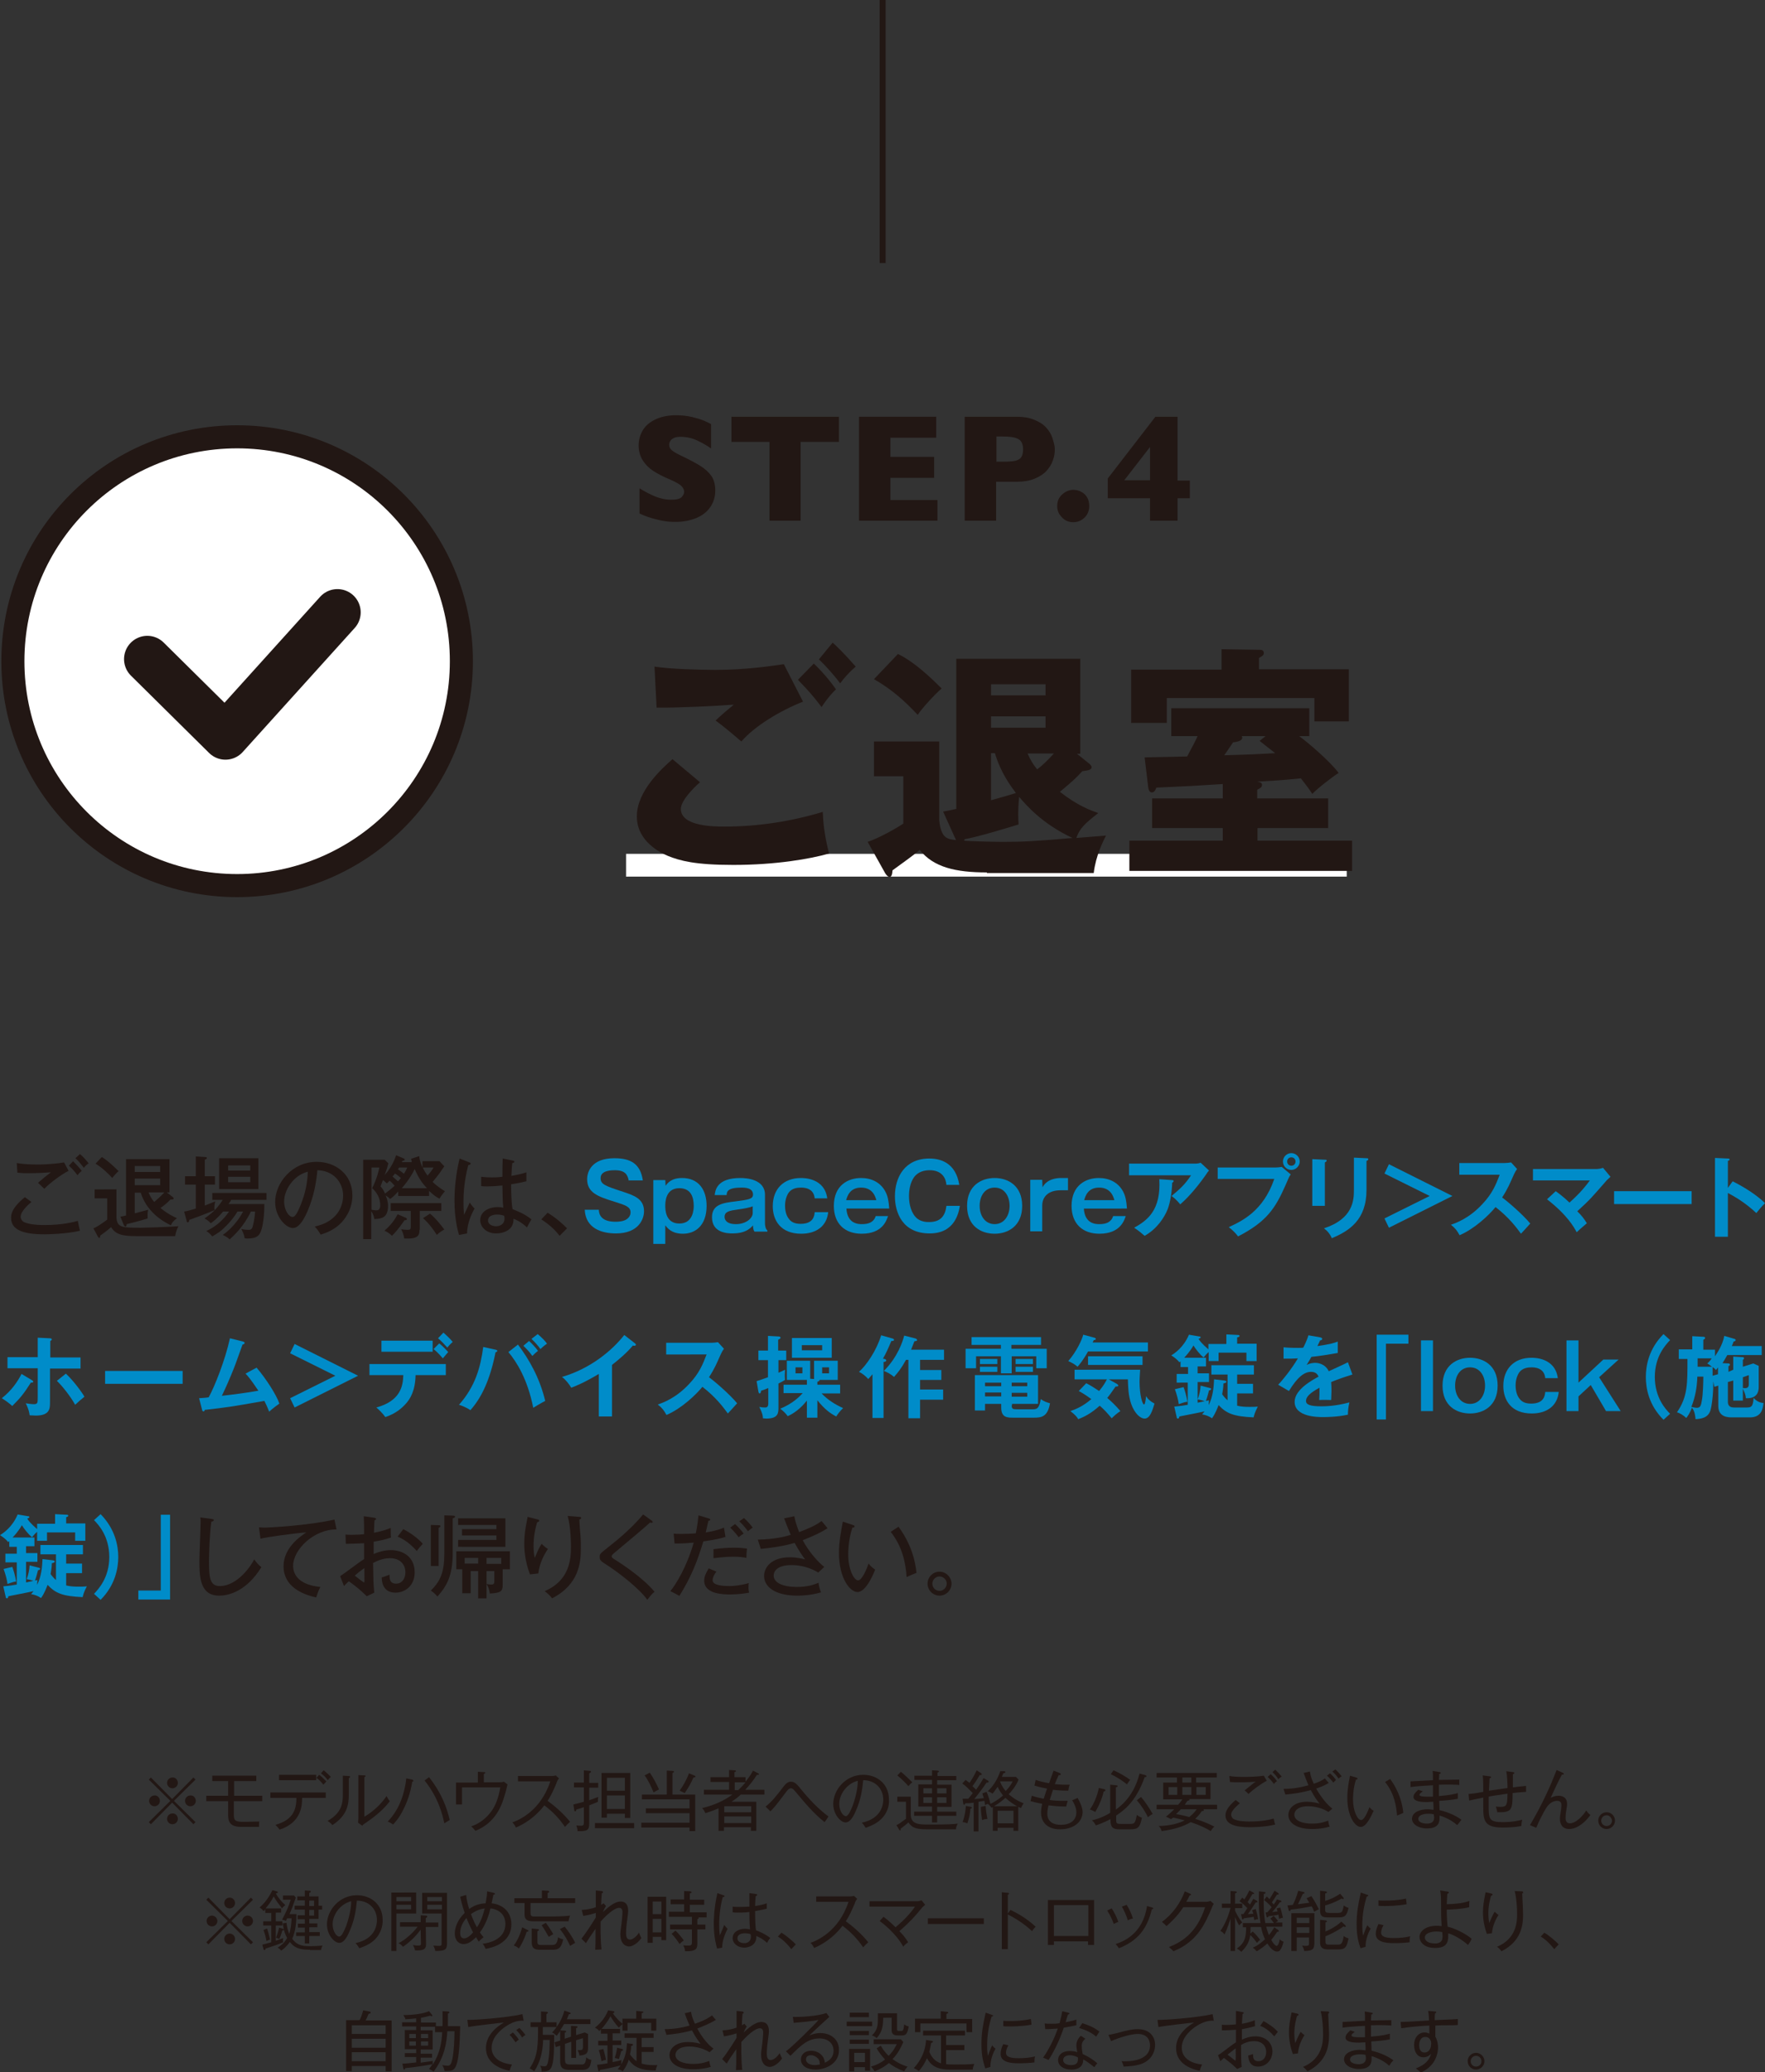 <?xml version="1.0" encoding="utf-8"?>
<!-- Generator: Adobe Illustrator 26.0.3, SVG Export Plug-In . SVG Version: 6.00 Build 0)  -->
<svg version="1.1" id="レイヤー_1" xmlns="http://www.w3.org/2000/svg" xmlns:xlink="http://www.w3.org/1999/xlink" x="0px"
	 y="0px" viewBox="0 0 589.5 691.7" style="enable-background:new 0 0 589.5 691.7;" xml:space="preserve">
<rect x="0" y="0" width="589.5" height="691.7" fill="#333333" stroke="none"/>
<style type="text/css">
	.st0{fill:#FFFFFF;stroke:#221714;stroke-width:7.703;stroke-miterlimit:10;}
	.st1{fill:none;stroke:#221714;stroke-width:15.54;stroke-linecap:round;stroke-linejoin:round;stroke-miterlimit:10;}
	.st2{fill:#221714;}
	.st3{fill:#008CC9;}
	.st4{fill:#FFFFFF;}
	.st5{fill:none;stroke:#221714;stroke-width:2;stroke-miterlimit:10;}
</style>
<g>
	<path class="st0" d="M79.2,295.6c-41.4,0-74.9-33.5-74.9-74.9c0-41.4,33.5-74.9,74.9-74.9c41.4,0,74.9,33.5,74.9,74.9
		C154.1,262.1,120.5,295.6,79.2,295.6z"/>
	<polyline class="st1" points="49.2,220 75.3,245.8 112.7,204.4 	"/>
</g>
<g>
	<g>
		<path class="st2" d="M50.4,608.9l-0.7-0.7l7.2-7.1l-7.2-7.1l0.7-0.7l7.1,7.2l7.1-7.2l0.7,0.7l-7.2,7.1l7.2,7.1l-0.7,0.7l-7.1-7.2
			L50.4,608.9z M53.4,601.1c0,1-0.8,1.8-1.8,1.8c-1,0-1.8-0.8-1.8-1.8c0-1,0.8-1.8,1.8-1.8C52.6,599.2,53.4,600.1,53.4,601.1z
			 M59.4,595.1c0,1-0.8,1.8-1.8,1.8c-1,0-1.8-0.8-1.8-1.8c0-1,0.8-1.8,1.8-1.8C58.6,593.2,59.4,594.1,59.4,595.1z M59.4,607.1
			c0,1-0.8,1.8-1.8,1.8c-1,0-1.8-0.8-1.8-1.8c0-1,0.8-1.8,1.8-1.8C58.6,605.2,59.4,606.1,59.4,607.1z M65.4,601.1
			c0,1-0.8,1.8-1.8,1.8c-1,0-1.8-0.8-1.8-1.8c0-1,0.8-1.8,1.8-1.8C64.6,599.2,65.4,600.1,65.4,601.1z"/>
		<path class="st2" d="M78.1,601.2v4.7c0,2,0.8,2.2,3.6,2.2c0.5,0,4.2-0.1,4.9-0.1c-0.1,0.6-0.1,1.3-0.1,1.8c-6.8,0-7.2,0-7.7-0.2
			c-2.6-0.5-2.6-2.7-2.6-4v-4.4h-7.3v-1.8h7.3v-4.9h-5.3v-1.8h14.7v1.8h-7.4v4.9h9.4v1.8H78.1z"/>
		<path class="st2" d="M100.9,600.2c0,2.4-0.2,8.1-7.5,10.5c-0.4-0.5-0.7-0.9-1.4-1.6c6.2-1.7,7-5.5,7-9h-8.7v-1.8h18.5v1.8H100.9z
			 M93.2,594.2v-1.8h12.4v1.8H93.2z M108,595.7c-0.4-0.5-1.1-1.4-2.3-2.3l0.9-1c0.8,0.6,1.7,1.5,2.4,2.2
			C108.6,595.1,108.4,595.3,108,595.7z M109.5,594.2c-0.4-0.5-1.1-1.4-2.3-2.3l0.9-1c0.8,0.6,1.7,1.5,2.4,2.2
			C110.1,593.5,109.8,593.7,109.5,594.2z"/>
		<path class="st2" d="M116.5,593.5v5.4c0,3.6-0.6,7.1-5.5,10.3c-0.3-0.4-0.5-0.7-1.6-1.4c4.8-2.7,5.1-6,5.1-8.7v-6.4l1.9,0.1
			c0.2,0,0.5,0,0.5,0.3C117,593.3,116.7,593.4,116.5,593.5z M122.2,608.4c-0.8,0.5-0.9,0.6-1.2,1l-1.4-1c0-0.4,0.1-1.1,0.1-1.7
			v-14.2l2,0.1c0.2,0,0.4,0,0.4,0.2s-0.2,0.3-0.4,0.4v13.2c2.9-1.7,5.6-4.2,7.4-6.9c0.5,0.9,0.7,1.3,1.1,1.7
			C128.5,603.5,125.9,605.9,122.2,608.4z"/>
		<path class="st2" d="M137.7,594.7c-0.6,3.6-1.7,6.9-3.1,9.5c-1.3,2.7-2.7,4.1-3.3,4.8c-0.5-0.4-1.3-0.8-1.8-1
			c4.1-4.2,5.7-9.8,6.2-14.4l1.9,0.4c0.3,0.1,0.4,0.1,0.4,0.3C138.2,594.5,138.1,594.6,137.7,594.7z M148.4,608.6
			c-0.6-2.9-2-8.6-6.6-14.3l1.5-1.1c4.2,5.3,6,10.3,6.9,14.3C149.7,607.8,149,608.2,148.4,608.6z"/>
		<path class="st2" d="M168.6,599.1c-0.9,3.1-2.8,9.2-9.8,12c-0.4-0.5-0.9-1-1.4-1.5c2.8-0.9,5.2-2.9,6.7-5c1.4-1.9,2.4-4.5,3-8
			h-12.8v5.7h-2V595h7.3v-3.6l2,0.1c0.4,0,0.5,0.1,0.5,0.2c0,0.2-0.4,0.4-0.5,0.4v2.8h5.1c0.7,0,1,0,1.6-0.2l1.2,0.9
			C169.4,596.1,168.8,598.6,168.6,599.1z"/>
		<path class="st2" d="M188.7,609.8c-1.9-2.8-4.2-5.2-6.9-7.2c-1.8,2.4-5.1,5.6-9.5,7.4c-0.4-0.8-0.6-1.2-1.2-1.7
			c2-0.7,9.4-3.7,12.7-13.7H173v-1.8h11.1c0.4,0,1.1,0,1.5-0.2l1.1,1c-0.5,0.6-0.8,1.3-0.8,1.5c-0.9,2.1-1.8,4.2-3,6
			c2.1,1.5,5.2,4.1,7.5,7C189.5,608.9,189.4,609,188.7,609.8z"/>
		<path class="st2" d="M199.7,601.4c-0.3,0.2-0.7,0.3-2.9,1.2v6.1c0,2.2-0.7,2.6-3.9,2.5c0-0.8-0.3-1.6-0.4-1.9
			c0.5,0.1,1.1,0.1,1.6,0.1c0.8,0,0.9-0.4,0.9-0.9v-5.3c-1.2,0.4-1.4,0.5-2.5,0.8c-0.1,0.4-0.1,0.6-0.4,0.6c-0.2,0-0.3-0.2-0.3-0.4
			l-0.3-1.9c1.3-0.3,2.1-0.5,3.5-0.9v-4.8h-3.3V595h3.3v-4.1l2,0.2c0.2,0,0.4,0,0.4,0.3c0,0.2-0.2,0.3-0.6,0.5v3.2h3v1.6h-3v4.2
			c1.7-0.6,2.5-0.9,3-1.1C199.7,600.3,199.7,601,199.7,601.4z M198.7,610.2v-1.7h13.1v1.7H198.7z M208.7,606.7v-1.3h-6v1.3h-1.8
			v-14.9h9.6v15H208.7z M208.7,593.4h-6v4.3h6V593.4z M208.7,599.3h-6v4.5h6V599.3z"/>
		<path class="st2" d="M230.3,611.1v-1.1h-16.1v-1.6h16.1v-3.2h-14.6v-1.6h14.6v-3h-15.9v-1.6h8.3v-8l1.9,0.1c0.2,0,0.5,0,0.5,0.3
			c0,0.2-0.3,0.3-0.5,0.4v7.2h7.6v12.2H230.3z M218.3,598.3c-0.7-1.8-2-4.4-3-5.7l1.7-0.9c1.2,1.6,2.4,4,3.1,5.6
			C219.1,597.8,218.9,597.9,218.3,598.3z M231.6,593.3c-0.8,1.9-1.7,3.4-2.9,5.2c-0.2-0.1-1-0.5-1.7-0.8c1-1.4,2.4-3.7,3.1-5.8
			l1.7,0.7c0.2,0.1,0.5,0.2,0.5,0.4S231.9,593.3,231.6,593.3z"/>
		<path class="st2" d="M247.4,599c-0.7,0.7-1.7,1.5-3.1,2.4h8.3v9.7h-1.8v-1.2h-9v1.2h-1.8v-7.5c-2.4,1-3.7,1.4-4.4,1.6
			c-0.2-0.4-0.5-1.1-1.1-1.7c1.4-0.3,6.1-1.5,10.1-4.5h-9.5v-1.6h8.4v-2.6h-6.2v-1.6h6.2v-2.4l1.8,0.1c0.2,0,0.5,0,0.5,0.3
			c0,0.2-0.3,0.3-0.5,0.3v1.7h3.7v1.5c1.4-1.7,2.1-2.9,2.5-3.7l1.7,0.9c0.2,0.1,0.3,0.2,0.3,0.3c0,0.2-0.2,0.2-0.3,0.2
			c-0.1,0-0.2,0-0.4,0c-1.1,1.8-2.4,3.4-3.9,5h6.4v1.6H247.4z M250.9,602.9h-9v2h9V602.9z M250.9,606.3h-9v2.2h9V606.3z
			 M245.4,594.9v2.6h1.2c1-1,1.8-1.8,2.4-2.6H245.4z"/>
		<path class="st2" d="M275.4,608.2c-3.8-3-6.7-6.6-9.4-9.8c-1-1.2-1.3-1.5-1.8-1.5c-0.7,0-1.1,0.5-2,1.7c-3.1,4.1-3.4,4.5-4.9,6
			l-1.6-1.6c2.1-1.6,3.8-3.8,6.1-6.8c0.9-1.2,1.7-1.5,2.3-1.5c1.4,0,2.1,0.9,3.5,2.6c2.3,2.9,6,6.8,9.1,9
			C276.2,607.1,276.1,607.3,275.4,608.2z"/>
		<path class="st2" d="M294.4,607.1c-1.8,1.8-4.2,2.6-5.3,3c-0.6-1-0.9-1.4-1.3-1.7c6.6-1.4,7.2-6,7.2-7.7c0-3.7-2.7-6.5-6.7-6.5
			c-0.3,3.2-0.8,6.5-2.4,10.1c-1.2,2.9-2.3,4-3.5,4c-1.6,0-4.1-2.6-4.1-6.2c0-4.6,4.1-9.7,10-9.7c4.7,0,8.6,3.1,8.6,8.2
			C297.1,602.9,296.2,605.3,294.4,607.1z M280.3,602.1c0,2.4,1.3,4.1,2.2,4.1c0.9,0,1.7-2.1,2.3-3.5c1.5-4.2,1.7-7.1,1.7-8.3
			C282.8,595.3,280.3,599,280.3,602.1z"/>
		<path class="st2" d="M304.2,599.7v6c0,3.3,2.8,3.3,6.2,3.3c6.3,0,7.8-0.1,9.5-0.3c-0.4,0.7-0.6,1.2-0.6,1.9h-9.5
			c-4.4,0-5.2-0.7-6.4-2.3c-0.9,0.8-1.5,1.3-2.6,2.1c0,0.2,0.1,0.6-0.2,0.6c-0.1,0-0.2-0.2-0.3-0.3l-0.9-1.5
			c0.5-0.3,1.1-0.5,1.5-0.9c1.4-1,1.5-1.1,1.7-1.2v-5.7h-2.9v-1.7H304.2z M300.9,591.4c1,0.8,2.6,2.3,3.8,3.5
			c-0.5,0.4-0.8,0.7-1.3,1.3c-0.9-1.1-2.5-2.6-3.7-3.6L300.9,591.4z M311.3,590.9l1.8,0.1c0.2,0,0.5,0.1,0.5,0.3
			c0,0.1-0.1,0.2-0.5,0.4v1.1h6.3v1.4H313v1.5h4.8v7.4H313v1.6h6.4v1.4H313v2.2h-1.7v-2.2h-6v-1.4h6V603h-4.6v-7.4h4.6v-1.5h-5.9
			v-1.4h5.9V590.9z M311.3,596.9h-2.9v1.7h2.9V596.9z M311.3,599.9h-2.9v1.9h2.9V599.9z M313,598.6h3.1v-1.7H313V598.6z M313,601.8
			h3.1v-1.9H313V601.8z"/>
		<path class="st2" d="M335.4,591.2c0.2,0,0.4,0.1,0.4,0.3c0,0.3-0.4,0.3-0.7,0.4c-0.2,0.6-0.4,0.9-0.5,1.2h4.7l0.9,0.9
			c-0.9,2.3-2.7,4.3-3.3,4.9c0.5,0.4,2.4,2.1,5,3c-0.4,0.6-0.6,0.9-0.9,1.6c-0.2-0.1-0.4-0.2-0.9-0.4v8h-1.6v-1h-5.3v1h-1.6v-7.9
			c-0.1,0-0.2,0.1-0.4,0.2c-0.5-0.6-0.7-0.9-1.3-1.3c-0.3,0.1-0.5,0.2-0.9,0.4c-0.1-0.5-0.1-0.8-0.2-1.4c-0.7,0.1-1.4,0.2-2,0.3v9.9
			h-1.6v-9.6c-0.7,0.1-1.5,0.2-2.8,0.2c0,0.1-0.2,0.5-0.4,0.5c-0.2,0-0.2-0.2-0.3-0.5l-0.2-1.5c0.9,0,1.3,0,1.9,0
			c0.7-0.8,1-1.3,1.5-1.9c-1.1-1.1-2.2-2.3-3.5-3.2l1.1-1.2c0.3,0.2,0.5,0.4,1.3,1c0.5-0.7,1.6-2.4,2.4-4.2l1.4,0.9
			c0.1,0.1,0.3,0.2,0.3,0.4c0,0.3-0.3,0.3-0.7,0.3c-0.9,1.6-1.8,2.9-2.4,3.7c0.7,0.7,1,0.9,1.2,1.2c0.5-0.7,1.5-2.1,2.5-3.9l1.4,0.8
			c0.2,0.1,0.3,0.2,0.3,0.4c0,0.2-0.2,0.3-0.4,0.3c-0.1,0-0.1,0-0.3,0c-1,1.5-2.4,3.4-4.1,5.5c0.8-0.1,2.5-0.2,3.2-0.3
			c-0.2-0.7-0.4-1.1-0.5-1.6l1.4-0.5c0.4,0.8,1,2.6,1.3,4c1.1-0.5,2.9-1.6,4.2-2.8c-0.7-0.9-1.3-1.8-1.8-2.9c-0.8,1.1-1,1.5-1.7,2.3
			c-0.6-0.4-0.9-0.6-1.6-0.8c1.4-1.3,3.1-3.5,4.2-6.7L335.4,591.2z M324.2,603.1c0.2,0,0.4,0.1,0.4,0.3c0,0.2-0.3,0.3-0.5,0.3
			c-0.1,1.7-0.4,3.1-1,4.9c-0.5-0.2-1.1-0.4-1.6-0.4c0.8-2.2,1-4,1.1-5.4L324.2,603.1z M329.2,602.8c0.1,1.6,0.3,2.8,0.6,4.3
			c-0.9,0.1-0.9,0.1-1.8,0.4c-0.2-1.4-0.4-3.1-0.4-4.4L329.2,602.8z M339.7,602.9c-0.9-0.5-2.5-1.5-3.9-2.8c-1,0.9-2.4,2-3.8,2.8
			H339.7z M338.5,608.6v-4.2h-5.3v4.2H338.5z M334,594.6c0.6,1.7,1.6,2.9,1.9,3.2c0.8-0.8,1.8-2,2.3-3.2H334z"/>
		<path class="st2" d="M354.1,610.6c-5.4,0-6.4-3.6-6.4-5.5c0-1.2,0.2-2.2,0.4-3c-1.9-0.4-2.9-0.6-3.9-0.9l0.4-1.8
			c0.7,0.2,1.9,0.6,4,1c0.2-0.6,0.5-1.7,1.1-3.4c-2.3-0.4-3.5-0.8-4.2-1l0.4-1.9c1.2,0.4,2.5,0.8,4.5,1.1c0.2-0.7,1.3-3.6,1.5-4.2
			l2,0.8c0.2,0.1,0.4,0.2,0.4,0.4c0,0.3-0.3,0.3-0.7,0.3c-0.6,1.3-0.9,2-1.3,3c2.6,0.3,4.3,0.2,5,0.2c-0.3,0.7-0.4,1.3-0.5,2
			c-1.7,0-3.5-0.1-5.1-0.3c-0.6,1.8-0.9,2.8-1.1,3.4c0.6,0.1,2.5,0.4,6,0.3c-0.1,0.3-0.2,0.7-0.5,1.9c-2.8,0-4.9-0.3-5.9-0.4
			c-0.1,0.5-0.4,1.5-0.4,2.8c0,3,2.5,3.7,4.5,3.7c2.9,0,5.2-1.3,5.2-4.2c0-0.7-0.1-1.9-1.4-4c0.7-0.3,1.3-0.5,1.8-0.8
			c1.5,2.6,1.7,4.1,1.7,4.9C361.3,609.2,357.2,610.6,354.1,610.6z"/>
		<path class="st2" d="M368.8,597.2c0.1,0,0.4,0.1,0.4,0.4c0,0.2-0.2,0.3-0.6,0.4c-0.3,1.7-1.5,4.7-2.8,6.8c-0.4-0.2-1-0.6-1.8-0.8
			c1.4-2,2.5-4.6,3-7.2L368.8,597.2z M382.5,592.5c0.3,0.1,0.4,0.2,0.4,0.4c0,0.3-0.4,0.3-0.6,0.3c-2.9,8.3-7.1,11.2-9.5,12.8v1.6
			c0,1.2,0.4,1.2,1.9,1.2h2.4c1.8,0,2,0,2.6-3c0.6,0.4,0.9,0.7,1.7,0.9c-0.7,3.5-1.4,3.9-4.2,3.9h-3.3c-2.1,0-3-0.6-3-3v-0.4
			c-2.5,1.3-4.1,1.8-4.9,2.1c-0.4-0.8-0.8-1.3-1.3-1.7c1.3-0.3,3.5-0.9,6.1-2.5v-9.4l2,0.2c0.2,0,0.5,0.1,0.5,0.3
			c0,0.2-0.2,0.2-0.6,0.4v7.4c4.7-3.3,6.9-8,7.9-12L382.5,592.5z M371.9,590.9c1.9,0.8,4.1,2.1,5.6,3.2c-0.4,0.4-0.8,1-1.1,1.5
			c-1.3-1.1-3.6-2.6-5.4-3.4L371.9,590.9z M381.1,599.8c1.4,1.6,2.9,3.9,3.9,5.7c-0.7,0.3-1.2,0.7-1.6,1.1c-0.7-1.7-2.6-4.5-3.7-5.7
			L381.1,599.8z"/>
		<path class="st2" d="M391.1,607.2c-1.1-0.6-1.4-0.7-1.7-0.8c1.4-1.1,1.7-1.5,2.8-2.5h-5.9v-1.5h7.2c0.7-0.8,1.1-1.3,1.4-1.8h-6.4
			V595h4.6v-1.7h-6.8v-1.5h20.1v1.5h-6.9v1.7h4.8v5.5h-7.2c0,0,0.2,0.1,0.2,0.2c0,0.3-0.5,0.3-0.7,0.4c-0.2,0.3-0.6,0.8-0.9,1.3
			h10.8v1.5h-4.8c0.2,0,0.4,0.1,0.4,0.3c0,0.3-0.4,0.3-0.7,0.3c-0.4,0.6-1,1.5-2.2,2.6c3.2,1,5.2,2,6.4,2.6
			c-0.4,0.3-0.9,0.9-1.2,1.5c-1.3-0.8-3.4-1.9-6.7-3c-2.5,1.5-5.5,2.4-9.7,3c-0.2-0.6-0.5-1.3-1-1.7c4.2-0.1,7-1,8.7-1.9
			c-2-0.5-2.8-0.7-3.8-0.9C391.6,606.8,391.3,607.1,391.1,607.2z M393.2,596.5h-2.9v2.6h2.9V596.5z M394.4,603.9
			c-0.3,0.3-0.9,1-1.6,1.6c1.5,0.3,2.7,0.5,4.4,1c0.6-0.5,1.6-1.3,2.5-2.6H394.4z M397.9,593.3h-3v1.7h3V593.3z M394.9,599.1h3v-2.6
			h-3V599.1z M399.6,599.1h3.1v-2.6h-3.1V599.1z"/>
		<path class="st2" d="M417.5,609.9c-5.1,0-8.2-1-8.2-4c0-1.3,0.8-2.9,3.4-5.1l1.4,1.1c-0.4,0.4-2.9,2.3-2.9,3.8
			c0,0.8,0.5,1.2,0.7,1.4c1.6,0.9,4.6,0.9,5.3,0.9c4.6,0,7.2-0.7,8.2-1c0.2,0.9,0.3,1.5,0.5,2C422.5,609.9,417.7,609.9,417.5,609.9z
			 M417,598.8c-0.2-0.2-0.8-0.8-1.3-1.2c2.4-1.9,2.8-2.3,3.7-2.9c-0.9,0.1-2.5,0.2-5.3,0.2c-1.8,0-2.4,0-3.3-0.1l-0.2-2
			c1.5,0.3,3.7,0.3,5.2,0.3c0.6,0,3.7,0,6.3-0.4l1,1.7C421.3,595.3,418.3,597.5,417,598.8z M425.5,595.5c-0.6-0.9-1.3-1.6-2.1-2.4
			l1-0.9c0.5,0.4,1.5,1.4,2.1,2.3C426,594.9,425.8,595,425.5,595.5z M427,593.9c-0.7-1.1-1.2-1.6-2-2.4l0.9-0.8
			c0.8,0.7,1.6,1.6,2.2,2.3C427.5,593.3,427.2,593.6,427,593.9z"/>
		<path class="st2" d="M443.7,604.8c-2.9-1.8-5.9-1.9-6.8-1.9c-3.5,0-4.6,1.6-4.6,2.8c0,2.1,2.8,3,5.9,3c2.9,0,4.6-0.7,5.4-1
			c0.1,0.7,0.2,1.3,0.5,2c-2.7,0.8-5.2,0.8-5.8,0.8c-5.8,0-8-2.4-8-4.7c0-2,1.8-4.4,6.2-4.4c2,0,3.4,0.4,4.2,0.6
			c-0.6-0.8-1.6-2-2.9-4.5c-3.6,1-5.7,1.2-8.5,1.5l-0.6-1.9c4,0,6.8-0.8,8.3-1.2c-0.7-1.7-1.2-3.1-1.6-4.1l2.1-0.5
			c0.2,1.4,0.5,2.4,1.3,4.1c1.9-0.7,2.6-1,3.7-1.8c0.4,0.5,1.1,1.3,1.3,1.5c-0.6,0.4-1.8,1.1-4.2,1.9c1.6,2.9,3.8,5.5,5.4,6.7
			L443.7,604.8z M445.3,595c-0.5-0.7-1.3-1.6-2.1-2.3l1-0.8c0.3,0.2,1.3,1.2,2,2.2C445.9,594.5,445.7,594.6,445.3,595z M447.1,593.7
			c-0.7-1-1.2-1.6-2.1-2.4l1-0.7c0.6,0.5,1.6,1.6,2.1,2.3C447.8,593.1,447.4,593.3,447.1,593.7z"/>
		<path class="st2" d="M454.5,609.8c-2,0-4.5-3.7-4.5-9.7c0-2.6,0.4-5,0.9-7.4l2,0.6c0.3,0.1,0.5,0.1,0.5,0.4c0,0.3-0.3,0.3-0.5,0.3
			c-1,2.9-1,6.1-1,6.6c0,3.9,1.5,6.9,2.7,6.9c1.1,0,2.2-2.8,2.8-4.3c0.5,0.6,0.8,0.9,1.4,1.2C458.2,605.6,456.5,609.8,454.5,609.8z
			 M466.6,606c-0.2-2.8-0.8-7.3-4-11.2l1.7-1c3.1,4.2,4.1,8.4,4.4,11.3C468.6,605.2,466.9,605.9,466.6,606z"/>
		<path class="st2" d="M486.7,609.2c-2.4-2.1-4.7-2.8-5.9-3.2c0,0.2,0,0.6,0,0.8c0,1.3-0.2,3.5-4.2,3.5c-3,0-5-1.5-5-3.2
			c0-2.3,2.9-3.2,5.2-3.2c0.6,0,1.4,0.1,2,0.2c0-0.7,0-0.9-0.1-2.7c-1.1,0-1.5,0.1-2.1,0.1c-1.2,0-4.5,0-4.5-1.7
			c0-0.8,0.5-1.4,1.6-2.4l1.5,0.5c-0.7,0.6-1.1,0.8-1.1,1.2c0,0.6,1.8,0.6,2.7,0.6c0.9,0,1.6,0,1.8,0c0-1.1,0-2.7,0-3.8
			c-3.9,0.2-6.2,0.4-7.5,0.6v-1.9c1.2-0.1,6.4-0.3,7.5-0.4c0-1.6,0-2.2-0.1-3.1l2.3,0.4c0.2,0,0.4,0.1,0.4,0.3
			c0,0.2-0.3,0.3-0.5,0.3c0,0.5-0.1,1.3-0.1,2c1.1,0,5.8-0.1,6.8-0.1l0,1.8c-1.1-0.1-2.6-0.2-6.8-0.1c0,0.7,0,1.1,0,3.8
			c3.8-0.3,5.3-0.7,6.3-1v1.9c-1.9,0.4-4.3,0.6-6.2,0.7c0,0.6,0.1,2.6,0.1,3.1c3.1,0.7,5.7,2,7.3,3.2
			C487.6,608.1,487.3,608.5,486.7,609.2z M478.9,605.6c-0.4-0.1-0.8-0.2-1.8-0.2c-2,0-3.4,0.6-3.4,1.7c0,1.5,2.5,1.6,2.8,1.6
			c2.5,0,2.5-1.5,2.5-2.2C478.9,606.2,478.9,605.9,478.9,605.6z"/>
		<path class="st2" d="M505.2,598.5c0,5.7-0.3,6.5-5.1,6.4c-0.2-1-0.3-1.4-0.5-1.9c0.6,0.1,1.3,0.1,1.6,0.1c2.1,0,2.2-0.6,2.3-4.4
			c-2.8,0.4-6.2,0.9-6.3,1c0,0.8,0,1.8,0,2.6c0,4.8,0,5.9,4.7,5.9c3.5,0,5.7-0.6,6.5-0.8c-0.1,0.6-0.2,0.8-0.3,2.1
			c-2.1,0.4-4.2,0.5-6.3,0.5c-6.1,0-6.4-2.4-6.4-6.9c0-0.5,0-2.4,0-3.1c-2.5,0.5-3.8,0.8-4.7,1l-0.2-2.2c1.1-0.1,1.7-0.1,4.9-0.7
			c0-4.5-0.1-4.8-0.2-5.5l2.2,0.3c0.3,0,0.6,0.1,0.6,0.3s-0.2,0.3-0.5,0.4c0,0.7-0.2,3.5-0.2,4.1c0.9-0.1,4.8-0.7,6.2-0.9
			c0-1.3-0.1-4.1-0.4-5.6l2.2,0.3c0.1,0,0.5,0.1,0.5,0.3c0,0.2-0.3,0.3-0.5,0.4c0,0.7,0,3.8,0,4.4c0.5-0.1,3.4-0.4,4.4-0.5l0,2
			C508.3,598.2,506.6,598.3,505.2,598.5z"/>
		<path class="st2" d="M524.1,610.5c-2.5,0-3.1-2-3.1-3.3c0-0.7,0-0.9,0.4-3.3c0-0.2,0.1-0.9,0.1-1.4c0-1.3-0.9-1.4-1.4-1.4
			c-2.1,0-3.2,1.7-3.7,2.4c-0.8,1.3-2.5,4.5-3.3,6.6l-2.1-0.9c2-3.4,3.9-6.9,5.5-10.4c1.5-3.2,1.9-4.2,3.4-8l2,0.9
			c0.2,0.1,0.4,0.2,0.4,0.4c0,0.3-0.4,0.3-0.6,0.2c-1.1,2-2.1,4.1-3.8,7.8c0.6-0.3,1.5-0.7,2.6-0.7c1.9,0,2.9,1,2.9,2.7
			c0,0.7-0.1,1-0.3,2.4c-0.1,0.5-0.2,1.5-0.2,2.3c0,0.4,0,1.8,1.4,1.8c2.2,0,4.6-2.8,5.5-4.3c0.4,0.6,0.8,1.1,1.4,1.5
			C528.5,609.5,525.8,610.5,524.1,610.5z"/>
		<path class="st2" d="M536.6,610.5c-1.5,0-2.8-1.2-2.8-2.8c0-1.6,1.3-2.8,2.8-2.8c1.6,0,2.8,1.3,2.8,2.8S538.1,610.5,536.6,610.5z
			 M536.6,605.9c-1,0-1.8,0.8-1.8,1.8c0,1,0.8,1.8,1.8,1.8c1,0,1.8-0.8,1.8-1.8C538.3,606.7,537.5,605.9,536.6,605.9z"/>
		<path class="st2" d="M69.6,649l-0.7-0.7l7.2-7.1l-7.2-7.1l0.7-0.7l7.1,7.2l7.1-7.2l0.7,0.7l-7.2,7.1l7.2,7.1l-0.7,0.7l-7.1-7.2
			L69.6,649z M72.6,641.2c0,1-0.8,1.8-1.8,1.8c-1,0-1.8-0.8-1.8-1.8c0-1,0.8-1.8,1.8-1.8C71.7,639.4,72.6,640.2,72.6,641.2z
			 M78.5,635.2c0,1-0.8,1.8-1.8,1.8c-1,0-1.8-0.8-1.8-1.8c0-1,0.8-1.8,1.8-1.8C77.7,633.4,78.5,634.2,78.5,635.2z M78.5,647.2
			c0,1-0.8,1.8-1.8,1.8c-1,0-1.8-0.8-1.8-1.8c0-1,0.8-1.8,1.8-1.8C77.7,645.4,78.5,646.2,78.5,647.2z M84.5,641.2
			c0,1-0.8,1.8-1.8,1.8c-1,0-1.8-0.8-1.8-1.8c0-1,0.8-1.8,1.8-1.8C83.7,639.4,84.5,640.2,84.5,641.2z"/>
		<path class="st2" d="M92.1,641.3h2.2v1.4h-2.2v5.1c1.5-0.5,2.1-0.8,2.5-0.9c0,0.2-0.1,0.4-0.1,0.7c0,0.4,0,0.6,0.1,0.7
			c-2.1,0.9-4,1.5-5.9,2.1c0,0.3-0.1,0.5-0.4,0.5c-0.2,0-0.3-0.2-0.3-0.4l-0.4-1.4c0.9-0.2,1.9-0.5,3-0.8v-5.6h-2.7v-1.4h2.7v-2.8
			h-2v-1.2c-0.2,0.2-0.3,0.4-0.6,0.6c-0.4-0.6-0.7-0.8-1.3-1.2c2.3-2,3.5-4.2,4.3-5.8l1.4,0.4c0.1,0,0.4,0.1,0.4,0.3
			c0,0.3-0.6,0.4-0.7,0.4c0.8,1.4,2,2.9,3.2,3.9c-0.5,0.4-0.8,0.6-1.1,1.1c-1.1-1.4-1.9-2.5-2.8-4c-0.9,1.8-1.7,2.8-2.7,4h5.2v1.4
			h-1.8V641.3z M89.2,643.7c0.5,1.5,0.6,2,1,3.7c-0.5,0.2-0.7,0.2-1.2,0.5c-0.2-1.3-0.6-2.6-1-3.7L89.2,643.7z M103.5,650.8
			c-4,0-5.3-0.9-6.7-2.6c-1.1,1.6-2.4,2.6-2.9,2.9c-0.3-0.4-0.6-0.7-1.2-1c0.8-0.5,2.1-1.3,3.2-3.2c-0.2-0.4-0.7-1.3-1.1-2.8
			c0,0.1-0.1,0.2-0.5,0.3c-0.2,0.6-0.5,1.7-1,2.8c-0.4-0.2-0.8-0.3-1.1-0.4c0.4-1.1,0.8-2.3,1-3.4l1.3,0.4c0.1,0,0.2,0.1,0.3,0.2
			c-0.2-0.9-0.3-1.5-0.4-2l1.3-0.2c0.2,1.7,0.4,2.4,0.9,3.7c0.5-1.4,0.7-3.4,0.8-5.2h-1.5c-0.1,0.2-0.4,0.8-0.4,0.9
			c-0.2-0.1-0.5-0.3-1.3-0.4c1.5-2.9,2.1-4.2,2.9-6.7h-2.6v-1.4h3.7l0.6,0.7c-1.2,3.4-1.4,3.9-2.1,5.5h2.3c0,2.7-0.3,5.9-1.4,8.2
			c1.7,2.5,4,2.5,6.3,2.5c1.4,0,2.4-0.1,3.8-0.2c-0.2,0.4-0.4,1-0.5,1.5H103.5z M99.4,640.6v-1.3h2.4v-1.9h-3.4v-1.3h3.4v-1.8h-2.5
			V633h2.5v-2l1.5,0.1c0.4,0,0.5,0,0.5,0.3c0,0.2-0.3,0.4-0.5,0.4v1.2h3.1v3.1h1.2v1.3h-1.2v3.1h-3.1v1.5h2.7v1.3h-2.7v1.6h3.5v1.3
			h-3.5v2.5h-1.5v-2.5h-2.9V645h2.9v-1.6h-2.3v-1.3h2.3v-1.5H99.4z M103.3,634.4v1.8h1.6v-1.8H103.3z M103.3,637.5v1.9h1.6v-1.9
			H103.3z"/>
		<path class="st2" d="M125.3,647.3c-1.8,1.8-4.2,2.6-5.3,3c-0.6-1-0.9-1.4-1.3-1.7c6.6-1.4,7.2-6,7.2-7.7c0-3.7-2.7-6.5-6.7-6.5
			c-0.3,3.2-0.8,6.5-2.4,10.1c-1.2,2.9-2.3,4-3.5,4c-1.6,0-4.1-2.6-4.1-6.2c0-4.6,4.1-9.7,10-9.7c4.7,0,8.6,3.1,8.6,8.2
			C127.9,643,127.1,645.4,125.3,647.3z M111.1,642.3c0,2.4,1.3,4.1,2.2,4.1c0.9,0,1.7-2.1,2.3-3.5c1.5-4.2,1.7-7.1,1.7-8.3
			C113.6,635.5,111.1,639.1,111.1,642.3z"/>
		<path class="st2" d="M139,631.8v6.9h-6.6v12.5h-1.7v-19.5H139z M137.3,634.6v-1.4h-4.9v1.4H137.3z M132.4,635.8v1.5h4.9v-1.5
			H132.4z M140.5,644.1c-0.9,1.2-2.8,3.6-5.9,5.7c-0.5-0.6-0.9-0.9-1.5-1.2c1.2-0.5,4.2-2.6,6.4-5.5h-5.9v-1.5h6.9
			c0-0.5,0-1.8,0-2.3l1.8,0.1c0.1,0,0.4,0,0.4,0.3c0,0.2-0.2,0.4-0.5,0.5c0,0.3,0,1.1,0,1.5h4.2v1.5h-4.2l0.1,5.8
			c0,1.9-1.3,2.1-3.7,2c-0.1-0.6-0.2-0.9-0.7-1.8c0.4,0.1,0.9,0.2,1.8,0.2c0.9,0,0.9-0.3,0.9-0.7L140.5,644.1z M149.3,631.8v16.8
			c0,2.2-0.6,2.6-3.9,2.6c-0.1-0.4-0.3-1.2-0.7-1.8c0.3,0,0.8,0.1,1.8,0.1c1,0,1-0.2,1-0.9v-9.9H141v-6.9H149.3z M147.6,634.6v-1.4
			h-4.9v1.4H147.6z M142.7,635.8v1.5h4.9v-1.5H142.7z"/>
		<path class="st2" d="M162.2,650.5c-0.4-0.8-0.5-1.1-1-1.7c1.8-0.2,7.6-1.3,7.6-6.6c0-3.2-2.2-4.9-5-5.2c-0.4,1.8-1.4,5.2-3.5,8
			c0.4,0.7,0.8,1.1,1.2,1.6c-0.8,0.7-0.9,0.7-1.6,1.5c-0.3-0.5-0.6-0.9-0.9-1.5c-2,2-3.2,2.3-4.2,2.3c-1.8,0-2.9-1.5-2.9-3.5
			c0-2,0.9-4.6,3.3-6.9c-0.8-2.3-1.3-4.5-1.5-5.4l2-0.6c0.1,0.8,0.2,2.3,1,4.7c1.5-1.1,3.2-1.8,5.5-1.9c0.4-2.3,0.5-3.3,0.5-4
			l2.2,0.5c0.1,0,0.4,0.1,0.4,0.3c0,0.3-0.4,0.3-0.5,0.3c-0.1,0.4-0.5,2.5-0.6,2.9c3.8,0.4,6.6,2.9,6.6,7
			C170.8,646.9,167.3,649.6,162.2,650.5z M155.8,640.2c-1.1,1.2-2.1,3-2.1,5c0,0.8,0.2,1.8,1.3,1.8c1.3,0,2.7-1.6,3-2
			C157.6,644.2,156.7,642.5,155.8,640.2z M157.3,638.9c0.8,2.2,1.5,3.5,2,4.4c1.7-2.4,2.3-5.3,2.6-6.3
			C160.4,637.2,159,637.7,157.3,638.9z"/>
		<path class="st2" d="M176,644.1c0.3,0.1,0.5,0.2,0.5,0.4c0,0.3-0.5,0.3-0.6,0.3c-0.2,0.7-1.1,3.3-2.6,5.6c-0.6-0.6-1.3-0.9-1.7-1
			c0.5-0.7,2-2.9,2.8-6.1L176,644.1z M192.1,633.6v1.6h-14.9v3.3c0,0.7,0.1,1.1,0.9,1.2c0.3,0,3.9,0,4.5,0c5.6,0,7-0.2,7.8-0.3
			c-0.3,0.8-0.4,1.1-0.5,1.9c-1.4,0-11.6,0-12.1,0c-2.2-0.1-2.6-1-2.6-2.4v-3.7h-3.4v-1.6h9.2V631l1.9,0.1c0.4,0,0.5,0.2,0.5,0.3
			c0,0.3-0.3,0.4-0.5,0.4v1.8H192.1z M179.5,643.9c0.3,0,0.5,0.1,0.5,0.3c0,0.2-0.1,0.2-0.5,0.4v3.4c0,0.7,0,1.2,1.1,1.2h3.6
			c1,0,1.9,0,2.2-2.6c0.5,0.4,1.1,0.6,1.7,0.7c-0.7,3.5-2.1,3.5-3.8,3.5h-4c-2.7,0-2.7-1.4-2.7-3v-4.1L179.5,643.9z M182.3,641.8
			c0.7,0.9,2,2.9,2.5,3.8c-0.6,0.3-1.1,0.6-1.5,0.9c-0.3-0.4-1.4-2.5-2.4-3.9L182.3,641.8z M188.6,643.1c1.2,1.4,2.8,3.8,3.5,5.4
			c-0.3,0.2-1.1,0.6-1.7,1c-0.7-1.6-1.7-3.5-3.4-5.6L188.6,643.1z"/>
		<path class="st2" d="M210.1,649.7c-0.5,0-2.9-0.2-2.9-4.2c0-0.6,0.2-2.1,0.4-3.6c0.2-1.5,0.3-3.1,0.3-3.6c0-0.4,0-1.5-1.1-1.5
			c-1.8,0-4.9,3.1-6.2,4.6c-0.1,5.2,0.2,8.4,0.3,9.3l-2.1,0.1c0.1-1.4,0.1-3.1,0.1-3.7c0-1,0-1.3,0-3.3c-1.7,2.4-2.4,3.5-3.2,4.8
			l-1.5-1.5c1.9-2.4,4.2-6.1,4.8-7.1c0-0.2,0-1.3,0-1.5c-0.3,0.1-2.1,0.7-4.2,1l-0.5-2c2-0.1,3.2-0.4,4.7-0.9c0-0.9,0-3.6,0-4.6
			c0-0.4,0-0.7,0-1l1.9,0.2c0.2,0,0.5,0.1,0.5,0.4c0,0.3-0.3,0.3-0.4,0.3c0,0.6-0.2,1.7-0.2,3.9c0.2-0.1,0.5-0.3,0.8-0.5l0.8,0.9
			c-0.3,0.4-0.9,1.6-1,2c0.9-0.8,3.5-3.5,5.9-3.5c2.5,0,2.5,2.5,2.5,3.1c0,0.4,0,0.8-0.5,4.4c-0.2,1.9-0.2,2.9-0.2,3.1
			c0,1,0.2,2.1,1.3,2.1c0.7,0,1.9-0.6,3-2.3c0.1,0.3,0.7,1.6,0.8,1.8C212.7,649,211,649.7,210.1,649.7z"/>
		<path class="st2" d="M220.9,647.6v-1.1H218v2h-1.7v-15.4h6.2v14.5H220.9z M220.9,634.7H218v4.2h2.9V634.7z M220.9,640.5H218v4.5
			h2.9V640.5z M231.6,639.8l1.5,0.2c0.1,0,0.3,0.1,0.3,0.2c0,0.2-0.4,0.4-0.5,0.4v1.8h2.7v1.6h-2.7v4.7c0,1.5-0.1,2.7-4.1,2.6
			c0-0.9-0.4-1.5-0.6-2c0.5,0.1,1.1,0.1,1.6,0.1c1.1,0,1.3-0.2,1.3-1.2V644h-7.3v-1.6h7.3v-2.6h-7.7v-1.7h5.1v-2.5H224V634h4.5v-2.8
			l2,0.1c0.1,0,0.5,0.1,0.5,0.3s-0.2,0.3-0.6,0.4v2.1h4.8v1.7h-4.8v2.5h5.6v1.7H231.6z M227,648.9c-0.3-0.4-1.4-2.2-2.7-3.4l1.3-1.1
			c0.9,0.8,2,2.2,2.8,3.3C228.1,647.9,227.7,648.1,227,648.9z"/>
		<path class="st2" d="M241.2,650.1l-1.7,0.3c-0.3-1.1-1.1-3.9-1.1-8.2c0-1.2,0-5,1.2-10.3l2,0.7c0.2,0.1,0.4,0.1,0.4,0.3
			c0,0.2-0.2,0.3-0.6,0.3c-0.8,2.9-1.2,6.2-1.2,9.2c0,1.6,0.1,2.8,0.2,3.6c0.3-0.5,1.3-3,1.5-3.5c0.4,0.6,0.7,0.9,1.1,1.3
			C242.3,645.2,241.2,647.6,241.2,650.1z M256.2,648.5c-1.6-1.5-3-2-3.6-2.3c0.2,3.6-3.4,3.9-4,3.9c-2.2,0-3.9-1.4-3.9-3.2
			c0-2,2-3.1,4.1-3.1c0.7,0,1.2,0.1,1.7,0.2c-0.1-1.4-0.2-1.9-0.2-5.8c-0.7,0.1-1.9,0.2-3.8,0.2c-0.8,0-1.3,0-1.8-0.1v-1.9
			c0.6,0.1,1.4,0.1,2.5,0.1c0.5,0,1.4,0,3.1-0.1c0-1.1,0-2.9,0-4.5l2.2,0.3c0.2,0,0.4,0.1,0.4,0.3c0,0.3-0.4,0.3-0.5,0.4
			c-0.1,1.1-0.2,2.3-0.2,3.3c2-0.3,3-0.6,3.9-0.9v1.8c-0.5,0.1-1.6,0.4-3.9,0.8c0,2.5,0.1,5.4,0.3,6.4c1,0.4,2.9,1.1,4.8,2.6
			C256.8,647.3,256.5,647.9,256.2,648.5z M250.7,645.6c-0.2-0.1-0.9-0.3-1.9-0.3c-1.4,0-2.5,0.5-2.5,1.7c0,1.1,1.2,1.6,2.3,1.6
			c1.4,0,2.2-0.9,2.2-2.1C250.8,646.2,250.8,646,250.7,645.6z"/>
		<path class="st2" d="M264.3,650.6c-1.7-2.2-3.3-3.5-4.5-4.2l1.2-1.3c2.1,1.3,3.8,2.9,4.8,3.9L264.3,650.6z"/>
		<path class="st2" d="M288.3,650c-1.9-2.8-4.2-5.2-6.9-7.2c-1.8,2.4-5.1,5.6-9.5,7.4c-0.4-0.8-0.6-1.2-1.2-1.7
			c2-0.7,9.4-3.7,12.7-13.7h-10.8V633h11.1c0.4,0,1.1,0,1.5-0.2l1.1,1c-0.5,0.6-0.8,1.3-0.8,1.5c-0.9,2.1-1.8,4.2-3,6
			c2.1,1.5,5.2,4.1,7.5,7C289.1,649.1,289,649.2,288.3,650z"/>
		<path class="st2" d="M308,636.7c-2.7,3.3-3.7,4.4-7.6,7.9c1.1,1.1,2.1,2.3,2.9,3.7c-1.1,0.8-1.3,1.1-1.6,1.5
			c-2.5-4.6-7.2-8.1-7.9-8.6l1.3-1.4c1.4,1,3.1,2.6,4,3.5c3.2-2.7,5-4.7,6.5-6.9h-15.2v-1.8h16.1c0.4,0,0.9-0.2,1.3-0.3l1.2,1.5
			C308.4,636.3,308.2,636.5,308,636.7z"/>
		<path class="st2" d="M309.9,642.2v-1.9h18.7v1.9H309.9z"/>
		<path class="st2" d="M344.7,644.6c-2.1-2-4.8-3.9-8.1-5.6v11.6h-2v-19l2,0.2c0.3,0,0.4,0.1,0.4,0.3c0,0.2-0.3,0.3-0.4,0.3v6.3
			l0.9-1.2c1.9,0.9,5.3,2.7,8.4,5.6C345.3,643.7,344.8,644.4,344.7,644.6z"/>
		<path class="st2" d="M352,648v1.2h-2v-15h15.4v15h-2V648H352z M363.5,646.2v-10.3H352v10.3H363.5z"/>
		<path class="st2" d="M372,642.2c-0.7-1.9-1.2-2.9-2.2-4.5l1.5-0.7c0.8,1.2,1.7,2.9,2.2,4.5C373,641.7,372.5,641.9,372,642.2z
			 M384.7,637.3c-1.6,6.6-4.7,10.5-11,13c-0.4-0.6-0.6-0.9-1.1-1.4c2.7-0.9,9.1-3.4,10.5-12.7l1.7,0.5c0.3,0.1,0.4,0.2,0.4,0.3
			C385.1,637.2,384.9,637.3,384.7,637.3z M376.7,641c-0.5-1.6-1.1-3-2-4.6l1.6-0.6c0.9,1.5,1.6,2.9,2.1,4.6
			C378.1,640.4,377.3,640.6,376.7,641z"/>
		<path class="st2" d="M404.7,636.9c-2.1,4.9-4.7,11.2-12.8,14.4c-0.3-0.4-0.5-0.6-1.5-1.4c3.8-1.5,9.2-4.3,12.1-13.3h-7.3
			c-2.1,3.3-4.7,5.5-5.6,6.3c-0.4-0.4-1-1-1.5-1.4c3.5-2.6,6.2-6.3,7.6-10.2l1.8,0.8c0.1,0,0.3,0.1,0.3,0.3c0,0.2-0.4,0.3-0.5,0.3
			c-0.5,1.1-0.8,1.6-1.1,2.1h6.6c0.7,0,1.1-0.2,1.5-0.3l1.1,1C404.9,636.2,404.8,636.6,404.7,636.9z"/>
		<path class="st2" d="M408.1,636.9v-1.5h2.9v-4.2l1.6,0.1c0.2,0,0.5,0.1,0.5,0.3c0,0.1-0.1,0.2-0.2,0.2c-0.1,0.1-0.3,0.1-0.4,0.2
			v3.4h2.4v1.5h-2.4v0.8c0.2,0.5,1,2.3,2.4,4c-0.7,0.5-0.9,0.8-1,1c-0.6-0.9-1.1-2.1-1.4-2.8v11.3H411v-10.8c-0.2,0.6-1,3.1-2,5.3
			c-0.5-0.6-0.7-0.8-1.4-1.2c1.5-2,2.8-5.3,3.4-7.7H408.1z M425.4,639.5c0.6,0.6,0.9,1,1.5,1.7l-0.9,0.5h2.3v1.4h-5.4
			c0.4,1.5,0.8,2.4,0.9,2.8c1.1-1.3,1.5-2.1,1.8-2.6l1.3,0.9c0.2,0.1,0.2,0.3,0.2,0.4c0,0.1,0,0.2-0.2,0.2c-0.1,0-0.2,0-0.3,0
			c-0.8,1.2-1.5,2.1-2,2.7c1,1.9,1.7,2,1.8,2c0.6,0,1-1.8,1-2.2c0.4,0.4,0.9,0.7,1.3,0.8c-0.3,1.3-0.7,2.3-1.2,2.9
			c-0.2,0.2-0.4,0.4-1,0.4c-0.8,0-2-0.7-3.2-2.7c-0.8,0.7-2.2,1.9-3.6,2.6c-0.5-0.6-0.7-0.8-1.3-1.2c1.7-0.6,3.7-2.4,4.1-2.8
			c-0.7-1.5-1.1-2.9-1.3-4.1h-3.5c0,1-0.1,1.8-0.1,2.2l0.8-0.7c1.1,1,1.8,1.9,2.5,2.8c-0.4,0.2-0.6,0.5-1.1,1
			c-0.6-0.9-1.5-2-2.2-2.6c-0.4,2.8-1.8,4.4-3,5.6c-0.3-0.3-0.6-0.6-1.5-1.1c2.6-1.8,3.1-3.7,3.1-7.1h-1.1v-1.4h5.9
			c-0.3-2-0.7-4.4-0.5-10.6l1.7,0.2c0.2,0,0.5,0.1,0.5,0.3c0,0.2-0.2,0.2-0.6,0.4c-0.1,3.9,0,6.8,0.5,9.7h2.9
			c-0.7-0.9-0.7-1-1.2-1.5L425.4,639.5z M414.9,633.4c0.2,0.2,0.3,0.2,0.7,0.6c1-1.5,1.4-2.5,1.7-3l1.3,0.7c0.2,0.1,0.3,0.2,0.3,0.3
			c0,0.2-0.3,0.2-0.6,0.2c-0.4,0.7-1.1,1.8-1.6,2.7l0.8,0.8c0.6-1,0.8-1.4,1.1-1.9l1.1,0.6c0.1,0.1,0.3,0.2,0.3,0.4
			c0,0.2-0.4,0.2-0.6,0.2c-1.4,2.2-1.7,2.6-2.6,3.9c1.3-0.1,1.5-0.1,1.8-0.1c-0.1-0.4-0.2-0.6-0.4-1.2l1.2-0.4
			c0.6,1.9,0.7,2.8,0.8,3.4c-0.4,0-0.7,0.1-1.3,0.3c0-0.4-0.1-0.7-0.2-1.1c-1,0.2-1.8,0.3-3.3,0.5c0,0.1-0.1,0.4-0.3,0.4
			c-0.2,0-0.3-0.3-0.3-0.4l-0.3-1.4c0.3,0,0.6,0,0.8,0c0.8-1.2,1.1-1.7,1.3-2c-0.9-0.9-1.4-1.5-2.6-2.3L414.9,633.4z M427.8,634.4
			c0.1,0,0.2,0.2,0.2,0.3s-0.1,0.2-0.2,0.2c-0.1,0-0.2,0-0.3,0c-0.9,1.3-1.5,2.1-2.6,3.3c0.6,0,1.5-0.2,1.8-0.2
			c-0.1-0.5-0.2-0.7-0.3-1l1.2-0.3c0.3,0.9,0.6,2,0.9,3.4c-0.5,0.1-0.9,0.2-1.3,0.4c0-0.3-0.1-0.5-0.2-1.4c-1.4,0.3-2.4,0.4-3.3,0.5
			c-0.1,0.2-0.2,0.4-0.4,0.4c-0.2,0-0.2-0.2-0.3-0.3l-0.3-1.4h0.6c0.2-0.3,0.7-0.7,1.4-1.7c-0.2-0.3-1.2-1.4-2.5-2.4l0.9-1.2
			c0.5,0.5,0.7,0.7,0.9,0.9c0.7-1.1,1.2-1.9,1.7-2.8l1.1,0.7c0.1,0.1,0.3,0.2,0.3,0.4c0,0.2-0.3,0.2-0.6,0.2c-0.6,0.9-1.3,2-1.7,2.6
			c0.4,0.4,0.5,0.6,0.6,0.7c0.5-0.6,0.8-1.2,1.1-1.7L427.8,634.4z"/>
		<path class="st2" d="M438,632.9c1.3,1.9,2,3.4,2.5,4.4c-0.8,0.3-1.3,0.7-1.6,0.8c-0.4-1.1-0.6-1.5-0.8-1.8c-3.1,0.6-4.2,0.8-7,1.1
			c-0.1,0.3-0.2,0.5-0.4,0.5c-0.2,0-0.3-0.2-0.3-0.4L430,636c1-0.1,1.5-0.1,1.8-0.2c0.5-1,1.2-2.5,1.8-4.7l1.7,0.4
			c0.1,0,0.4,0.1,0.4,0.3c0,0.2-0.1,0.2-0.6,0.4c-0.5,1.2-1.5,3.2-1.6,3.4c0.6-0.1,3.3-0.4,3.8-0.5c-0.4-0.6-0.6-1-0.9-1.5
			L438,632.9z M433.1,646.7v4.5h-1.8v-12.6h7.7v9.7c0,2.2-0.4,2.9-3.4,2.9c-0.1-0.6-0.4-1.3-0.7-1.8c0.3,0,0.5,0.1,1.1,0.1
			c1.2,0,1.2-0.2,1.2-1v-1.8H433.1z M437.3,641.9v-1.8h-4.2v1.8H437.3z M437.3,645.2v-1.9h-4.2v1.9H437.3z M448.7,633.4
			c0.1,0.1,0.1,0.2,0.1,0.3s-0.1,0.2-0.2,0.2c-0.2,0-0.3-0.1-0.5-0.2c-2.4,1.4-4.7,2.1-5.5,2.3v1.4c0,0.9,0.2,1.1,1.5,1.1h2.6
			c1.5,0,1.7-0.2,2.1-2.5c0.5,0.4,1.1,0.7,1.6,0.8c-0.6,2.8-1.3,3.2-3.5,3.2h-3.3c-2,0-2.7-0.4-2.7-2.4v-6.5l1.8,0.2
			c0.1,0,0.5,0.1,0.5,0.3c0,0.2-0.2,0.3-0.6,0.4v2.5c2.6-0.8,4.1-1.8,5-2.4L448.7,633.4z M449.3,642.6c0.1,0.1,0.2,0.2,0.2,0.4
			c0,0.1-0.1,0.2-0.3,0.2c-0.1,0-0.3-0.1-0.5-0.2c-0.9,0.8-3.9,2.5-6,3.3v1.7c0,1,0.3,1.1,1.4,1.1h2.5c1.1,0,1.8,0,2.2-2.9
			c0.4,0.4,1.2,0.7,1.6,0.8c-0.6,3-1.1,3.7-3.5,3.7h-3.3c-2.6,0-2.7-1.4-2.7-2.6v-7.3l1.8,0.2c0.1,0,0.5,0.1,0.5,0.3
			c0,0.2-0.2,0.3-0.5,0.4v3c2.2-0.9,4.2-2.2,5.3-3.3L449.3,642.6z"/>
		<path class="st2" d="M456.1,649.8l-1.7,0.5c-0.5-1.5-1.3-3.8-1.3-8c0-3.9,0.5-6.5,1.4-10.6l2,0.7c0.4,0.1,0.5,0.2,0.5,0.3
			c0,0.2-0.3,0.3-0.5,0.3c-1,3.1-1.5,6.4-1.5,9.7c0,1.7,0.1,2.5,0.3,3.4c0.3-1,1-2.8,1.4-3.5c0.3,0.4,0.5,0.7,1.1,1.1
			C457.2,644.7,456,647.4,456.1,649.8z M470.8,648.3c-1.5,0.2-3.6,0.3-5.1,0.3c-2.7,0-6.2-0.3-6.2-3.1c0-1.4,0.6-2.6,0.9-3.3
			l1.7,0.4c-0.3,0.5-0.8,1.4-0.8,2.5c0,1.4,1.6,1.8,4.3,1.8c2.1,0,3.8-0.2,5.4-0.6C470.8,647,470.8,647.5,470.8,648.3z M462.6,636.2
			c-1,0-1.7,0-2.2-0.1v-1.8c0.6,0.1,1.2,0.1,2.2,0.1c1.7,0,4.5-0.1,7-0.7c0,0.2,0.2,1.3,0.2,1.9
			C466.7,636.2,463.2,636.2,462.6,636.2z"/>
		<path class="st2" d="M490.3,649.2c-2-1.8-4.6-3.3-6.6-3.9c0,0.3,0,0.5,0,0.8c0,2.2-0.5,4.1-4.4,4.1c-4.2,0-5.2-2.5-5.2-3.7
			c0-1.5,1.6-3.7,5.7-3.7c0.5,0,0.9,0,1.7,0.1c-0.2-3.2-0.2-3.7-0.2-8.4c0-2-0.2-3-0.3-3.5l2.5,0.4c0.2,0,0.4,0.1,0.4,0.3
			c0,0.2-0.1,0.3-0.5,0.4c-0.1,1.1-0.1,2-0.2,3.5c3.5-0.1,5.6-0.4,7.6-1.1c-0.1,0.6-0.1,1.4-0.1,2.1c-2.8,0.7-6.9,0.8-7.5,0.8
			c0,2.2,0.2,5,0.3,5.7c2.2,0.5,5.7,2.1,8,4C491.2,648,490.8,648.5,490.3,649.2z M481.7,644.9c-0.4-0.1-1.1-0.2-2-0.2
			c-1.5,0-3.8,0.5-3.8,2c0,1.1,1.1,2,3.4,2c1.1,0,2.5-0.3,2.5-2.2C481.8,646,481.8,645.6,481.7,644.9z"/>
		<path class="st2" d="M498.3,645.3l-1.7,0.2c-1.3-3.6-1.3-6.4-1.3-7.3c0-2,0.3-3.6,0.7-5.7c0.1-0.5,0.1-0.6,0.2-0.9l1.8,0.4
			c0.3,0.1,0.5,0.1,0.5,0.4c0,0.2-0.2,0.3-0.5,0.4c-0.2,0.7-0.9,3-0.9,5.8c0,1.7,0.2,2.5,0.3,3.3c1-2.5,1.6-3.4,1.8-3.8
			c0.5,0.5,0.9,0.8,1.3,1.1C499.6,640.5,498.5,642.8,498.3,645.3z M508.4,632c0,0.6,0.2,3.5,0.2,4c0,0.8,0.1,1.8,0.1,3
			c0,3.5-0.5,8.9-7.2,12.3c-0.6-0.7-0.7-0.9-1.5-1.5c6.5-2.7,6.7-8.4,6.7-10.8c0-2.4-0.2-5.5-0.8-7.8l2.2,0.1c0.3,0,0.6,0,0.6,0.3
			C508.8,631.9,508.6,632,508.4,632z"/>
		<path class="st2" d="M519.1,650.6c-1.7-2.2-3.3-3.5-4.5-4.2l1.2-1.3c2.1,1.3,3.8,2.9,4.8,3.9L519.1,650.6z"/>
		<path class="st2" d="M128.8,691.3v-1.7h-11.3v1.7h-1.9v-17h4.5c0.4-0.7,0.9-2.1,1.2-3.3l2,0.4c0.3,0,0.5,0.1,0.5,0.4
			c0,0.3-0.3,0.3-0.7,0.4c-0.5,1.2-0.7,1.7-1,2.2h8.7v17H128.8z M128.8,676h-11.3v2.9h11.3V676z M128.8,680.5h-11.3v3h11.3V680.5z
			 M128.8,685h-11.3v3h11.3V685z"/>
		<path class="st2" d="M152.3,689.6c-0.7,1.7-1.9,1.7-3.8,1.7c-0.2-0.9-0.4-1.4-0.8-2c0.4,0.1,1.2,0.2,1.7,0.2c0.7,0,1.2,0,1.7-2.3
			c0.5-2.5,0.7-6.6,0.7-9.2h-2.4c-0.2,3.7-0.9,8.7-4.6,13.5c-0.2-0.2-0.6-0.5-1.5-0.9c0.7-0.9,0.9-1.2,1.1-1.6c-2,0.4-6.5,1.1-9,1.3
			c-0.1,0.2-0.2,0.5-0.4,0.5c-0.2,0-0.3-0.3-0.3-0.4l-0.3-1.6c1.1,0,2-0.1,4.6-0.4v-1.8h-3.8v-1.3h3.8V684h-3.8v-6.4h3.8v-1.2h-4.7
			v-1.4h4.7v-1.3c-0.2,0-1.6,0.2-3.6,0.3c0-0.2-0.1-0.5-0.7-1.4c3.1,0,6.6-0.4,8.6-1.3l0.9,1.1c0.2,0.2,0.2,0.3,0.2,0.4
			c0,0.1-0.1,0.2-0.2,0.2c-0.2,0-0.3-0.1-0.5-0.2c-0.6,0.2-2.3,0.6-3.1,0.7v1.6h5v1.2h2.2v-5l1.7,0.1c0.4,0,0.6,0.1,0.6,0.3
			c0,0.2-0.2,0.3-0.5,0.4v4.2h4.1C153.6,678.8,153.6,686.5,152.3,689.6z M138.9,678.9h-2.2v1.4h2.2V678.9z M138.9,681.4h-2.2v1.4
			h2.2V681.4z M145.3,678.1v-1.6h-4.8v1.2h4v6.4h-4v1.4h3.8v1.3h-3.8v1.7c2.2-0.3,2.2-0.3,4.1-0.6c-0.1,0.2-0.1,0.5-0.1,1.3
			c2.5-3.9,3-7.5,3.2-10.9H145.3z M143,678.9h-2.4v1.4h2.4V678.9z M143,681.4h-2.4v1.4h2.4V681.4z"/>
		<path class="st2" d="M168.9,676.4c-1.2,0.8-4.7,3.4-4.7,7.1c0,2.8,2.1,5.1,6.8,5.6c-0.4,0.8-0.6,1.3-0.8,2.1c-4-0.8-7.9-3-7.9-7.6
			c0-2.9,1.7-6,6-8.5c-0.5,0-10.1,1.1-11.9,1.5l-0.3-2.4c0.4,0,0.7,0,1.1,0c1.3,0,11.4-0.6,17.3-1.9l0.4,2.2
			C174,674.4,171.8,674.4,168.9,676.4z M172.2,681.7c-0.4-0.5-1-1.5-2-2.5l1.1-0.8c0.1,0.1,1.3,1.3,2,2.4
			C172.8,681.1,172.3,681.6,172.2,681.7z M174.4,680.1c-0.8-1.3-1.5-2-2-2.5l1.1-0.7c0.6,0.6,1.6,1.7,2,2.4
			C175.2,679.4,175,679.5,174.4,680.1z"/>
		<path class="st2" d="M181.3,676.5v2.7h3.8c0,11.9-0.8,12.2-4.2,12.3c0-0.7-0.1-1.4-0.5-2c0.4,0.1,0.9,0.2,1.3,0.2
			c0.8,0,1.2,0,1.6-3.1c0.2-1.3,0.3-4.2,0.3-5.7h-2.2c-0.1,3.7-0.9,7.4-3,10.5c-0.4-0.4-1-0.8-1.5-1c2.8-4.1,2.8-7.9,2.8-13.8h-2.5
			v-1.6h3.5v-3.6l1.8,0.1c0.2,0,0.5,0.1,0.5,0.3c0,0.2-0.3,0.4-0.5,0.4v2.8h3.4v1.6H181.3z M194.1,690.9h-3.7
			c-2.2,0-3.3-0.5-3.3-2.8v-5.3l-1.5,0.5l-0.4-1.6l1.9-0.6v-3.2c-0.5,0.7-0.8,1.2-1.2,1.6c-0.4-0.4-0.9-0.8-1.5-1.1
			c1.2-1.2,3.3-4,4.1-7.3l1.7,0.6c0.2,0.1,0.4,0.1,0.4,0.3c0,0.2-0.2,0.3-0.6,0.3c-0.4,1-0.5,1.4-0.7,1.7h7.9v1.6h-8.8
			c-0.4,0.7-0.8,1.3-1.3,2.1l1.5,0.1c0.2,0,0.5,0.1,0.5,0.3c0,0.2-0.3,0.3-0.5,0.4v2l2.1-0.7v-3.6l1.7,0.1c0.2,0,0.5,0.1,0.5,0.3
			c0,0.2-0.2,0.2-0.5,0.4v2.3l2.9-0.9l1.1,0.5v4.6c0,1.4-0.2,2.5-2.9,2.6c0-0.8-0.5-1.6-0.6-1.8c0.2,0,0.4,0,0.7,0
			c0.8,0,1.1-0.2,1.1-1v-3l-2.3,0.7v5.9h-1.6v-5.4l-2.1,0.7v5.3c0,1.4,0.5,1.6,1.9,1.6h3.5c0.8,0,1.5,0,1.7-2.4
			c0.8,0.7,1.3,0.8,1.7,0.8C197.2,690.5,196.2,690.9,194.1,690.9z"/>
		<path class="st2" d="M219,691.1c-5.6,0-7.5-1.5-9-3.6c-0.7,2.2-1.7,3.4-2,3.9c-0.6-0.4-0.9-0.6-1.7-0.7c0.3-0.4,0.6-0.7,1-1.3
			c-2.2,0.6-5.5,1.3-6.9,1.5c0,0.3-0.1,0.5-0.3,0.5c-0.2,0-0.3-0.2-0.3-0.4l-0.4-1.8c2-0.2,2.9-0.4,3.5-0.5v-6h-3.1v-1.5h3.1v-2.4
			h-2.2v-1.4c-0.3,0.3-0.4,0.4-0.6,0.5c-0.3-0.4-0.6-0.7-1.4-1.1c1.4-1.1,3.3-2.9,4.4-5.8l1.8,0.3c0.1,0,0.3,0.1,0.3,0.3
			s-0.2,0.3-0.5,0.4c1.1,1.7,2.7,3.1,3.2,3.5v-1.7h4.6v-2.6l2,0.2c0.1,0,0.4,0,0.4,0.2c0,0.2-0.3,0.3-0.6,0.4v1.8h4.9v4h-1.7v-2.6
			h-7.9v2.6h-1.7v-2.2c-0.5,0.5-0.7,0.6-1.2,1.2c-1-1-2.1-2.6-2.8-3.8c-1.2,2.2-2.5,3.7-3,4.2h6.2v1.5h-2.5v2.4h2.9v1.5h-2.9v5.7
			c1.1-0.2,2-0.4,3-0.7c-0.1,0.5-0.1,0.9-0.1,1.4c1.7-2.8,1.8-5.5,1.9-7l1.6,0.2c0.2,0,0.4,0.1,0.4,0.3c0,0.3-0.3,0.4-0.6,0.4
			c0,1.2-0.3,2.5-0.4,2.8c0.5,0.8,1.4,1.7,2.2,2.3v-7.8h-4v-1.5h9.7v1.5h-4v3.1h4v1.6h-4v3.9c1.1,0.3,2.2,0.5,3.8,0.5
			c0.6,0,1.1,0,1.5,0C219.2,690.1,219.1,690.4,219,691.1z M200.9,688c-0.1-0.4-0.4-2.2-0.9-3.7l1.5-0.4c0.3,1,0.7,2.5,0.9,3.7
			C201.8,687.6,201.6,687.7,200.9,688z M207.5,684.6c-0.4,1.6-0.7,2.3-0.8,2.7c-0.7-0.2-0.8-0.3-1.4-0.4c0.2-0.5,0.6-1.7,0.8-3.4
			l1.6,0.4c0.2,0,0.4,0.1,0.4,0.3C208,684.5,207.8,684.6,207.5,684.6z"/>
		<path class="st2" d="M232.9,677.1c1.5,2.9,3.7,5.5,5.4,6.7L237,685c-2.9-1.8-5.9-1.9-6.8-1.9c-3.5,0-4.6,1.6-4.6,2.8
			c0,2.1,2.8,3,5.9,3c2.9,0,4.6-0.7,5.4-1c0.1,0.7,0.2,1.3,0.5,2c-2.7,0.8-5.2,0.8-5.8,0.8c-5.8,0-8-2.4-8-4.7c0-2,1.8-4.4,6.2-4.4
			c2,0,3.4,0.4,4.2,0.6c-0.6-0.8-1.7-2.2-2.9-4.5c-3.4,1-6.6,1.3-8.5,1.5l-0.6-1.9c2.8,0,5.6-0.4,8.3-1.2c-0.9-2.1-1.3-3.2-1.6-4.1
			l2.1-0.5c0.2,1.3,0.5,2.2,1.3,4c2-0.7,4-1.5,5.7-2.8c0.4,0.5,1.1,1.3,1.3,1.5C237,675.5,233.9,676.7,232.9,677.1z"/>
		<path class="st2" d="M257.1,689.9c-0.5,0-2.9-0.2-2.9-4.2c0-0.6,0.2-2.1,0.4-3.6c0.2-1.5,0.3-3.1,0.3-3.6c0-0.4,0-1.5-1.1-1.5
			c-1.8,0-4.9,3.1-6.2,4.6c-0.1,5.2,0.2,8.4,0.3,9.3l-2.1,0.1c0.1-1.4,0.1-3.1,0.1-3.7c0-1,0-1.3,0-3.3c-1.7,2.4-2.4,3.5-3.2,4.8
			l-1.5-1.5c1.9-2.4,4.2-6.1,4.8-7.1c0-0.2,0-1.3,0-1.5c-0.3,0.1-2.1,0.7-4.2,1l-0.5-2c2-0.1,3.2-0.4,4.7-0.9c0-0.9,0-3.6,0-4.6
			c0-0.4,0-0.7,0-1l1.9,0.2c0.2,0,0.5,0.1,0.5,0.4c0,0.3-0.3,0.3-0.4,0.3c0,0.6-0.2,1.7-0.2,3.9c0.2-0.1,0.5-0.3,0.8-0.5l0.8,0.9
			c-0.3,0.4-0.9,1.6-1,2c0.9-0.8,3.5-3.5,5.9-3.5c2.5,0,2.5,2.5,2.5,3.1c0,0.4,0,0.8-0.5,4.4c-0.2,1.9-0.2,2.9-0.2,3.1
			c0,1,0.2,2.1,1.3,2.1c0.7,0,1.9-0.6,3-2.3c0.1,0.3,0.7,1.6,0.8,1.8C259.7,689.2,258,689.9,257.1,689.9z"/>
		<path class="st2" d="M272.4,690.8c-2.6,0-4.9-1.1-4.9-3.4c0-1.6,1.3-2.9,3.4-2.9c1.4,0,2.9,0.6,3.8,1.8c0.6,0.8,0.7,1.5,0.8,2.2
			c0.6-0.3,2.9-1.2,2.9-4c0-2.4-1.8-4.1-4.7-4.1c-3.8,0-6.1,2.2-9.7,5.8l-1.5-1.5c2-1.4,10-9.3,10.9-10.5c-2.2,0.5-6,0.8-8.3,1
			l-0.3-2c2.3,0.1,8.3-0.2,11.2-1.3l1,1.3c-0.5,0.4-6.2,5.7-6.7,6.2c0.8-0.3,2-0.8,3.7-0.8c3.2,0,6.2,1.9,6.2,5.5
			C280.4,688.8,275.7,690.8,272.4,690.8z M273.1,687c-0.5-0.5-1.3-1-2.3-1c-0.5,0-1.6,0.2-1.6,1.4c0,1.5,1.9,1.9,2.9,1.9
			c0.7,0,1.4-0.2,1.7-0.2C273.8,688.4,273.8,687.7,273.1,687z"/>
		<path class="st2" d="M282.8,676.3v-1.5h8.5v1.5H282.8z M288.9,691.1v-1.1h-3.6v1.4h-1.7v-7.5h7v7.3H288.9z M283.8,673.3v-1.5h6.4
			v1.5H283.8z M283.8,679.3v-1.4h6.4v1.4H283.8z M283.8,682.2v-1.4h6.4v1.4H283.8z M288.9,685.2h-3.6v3.1h3.6V685.2z M302,691.4
			c-2.1-0.8-3.9-1.8-5.1-2.8c-1.9,1.6-3.8,2.4-4.8,2.8c-0.3-0.6-0.8-1.2-1.2-1.6c2.5-0.7,4.2-1.9,4.7-2.4c-0.2-0.2-1.6-1.6-2.8-3.7
			l1.4-0.9c0.3,0.6,1,1.9,2.6,3.4c0.7-0.7,1.8-1.9,2.7-3.9h-7.7v-1.6h9.1l0.8,0.9c-0.6,1.4-1.7,3.8-3.6,5.7c1.5,1.1,3.2,2,5,2.5
			C302.6,690.4,302.3,690.8,302,691.4z M301.3,679.4h-1.5c-2,0-2-1.2-2-1.9v-4H295c-0.1,2.3-0.1,4.5-2.2,6.8
			c-0.4-0.4-1.1-0.8-1.6-0.9c2-1.8,2-3.8,2-5.4v-2h6.4v5.3c0,0.4,0.1,0.6,0.6,0.6h0.8c0.5,0,0.8-0.1,1-2.2c0.4,0.3,0.9,0.6,1.5,0.7
			C303.1,678.6,302.7,679.4,301.3,679.4z"/>
		<path class="st2" d="M324.9,690.8h-7.7c-4.6,0-6.4-1.6-7.6-3.8c-0.8,1.8-1.6,3-2.7,4.3c-0.7-0.5-0.9-0.6-1.7-1
			c1-1.1,3.8-4.2,4.1-9.4l1.8,0.3c0.2,0,0.5,0.1,0.5,0.3c0,0.2-0.2,0.3-0.6,0.4c-0.3,1.8-0.5,2.4-0.6,3c0.6,1.4,1.7,3.2,3.9,3.8
			v-9.3h-6v-1.6h14v1.6H316v3.2h6.1v1.7H316v4.7c0.7,0.1,1.5,0.1,3.4,0.1c2.4,0,3.6,0,6-0.2C325.1,689.7,324.9,690.2,324.9,690.8z
			 M322.8,678.2v-2.8h-15.4v2.9h-1.8v-4.5h8.6v-2.5l1.9,0.2c0.3,0,0.6,0.1,0.6,0.3c0,0.2-0.1,0.2-0.6,0.4v1.7h8.6v4.4H322.8z"/>
		<path class="st2" d="M330.8,689.9l-1.7,0.5c-0.5-1.5-1.3-3.8-1.3-8c0-3.9,0.5-6.5,1.4-10.6l2,0.7c0.4,0.1,0.5,0.2,0.5,0.3
			c0,0.2-0.3,0.3-0.5,0.3c-1,3.1-1.5,6.4-1.5,9.7c0,1.7,0.1,2.5,0.3,3.4c0.3-1,1-2.8,1.4-3.5c0.3,0.4,0.5,0.7,1.1,1.1
			C331.9,684.8,330.7,687.5,330.8,689.9z M345.5,688.4c-1.5,0.2-3.6,0.3-5.1,0.3c-2.7,0-6.2-0.3-6.2-3.1c0-1.4,0.5-2.6,0.9-3.3
			l1.7,0.4c-0.3,0.5-0.8,1.4-0.8,2.5c0,1.4,1.6,1.8,4.3,1.8c2.1,0,3.8-0.2,5.4-0.6C345.5,687.2,345.5,687.6,345.5,688.4z
			 M337.3,676.4c-1,0-1.7,0-2.2-0.1v-1.8c0.6,0.1,1.2,0.1,2.2,0.1c1.7,0,4.5-0.1,7-0.7c0,0.2,0.2,1.3,0.2,1.9
			C341.4,676.4,338,676.4,337.3,676.4z"/>
		<path class="st2" d="M355.3,676.8c-1.7,5.1-3.9,9-5.1,10.8c-0.6-0.3-0.9-0.4-1.8-0.8c2.6-3.7,4.3-7.9,4.9-9.7
			c-1.7,0.1-2.6,0.2-4.2,0.2l-0.2-1.9c0.6,0.1,1.2,0.1,2.3,0.1c0.9,0,1.8,0,2.7-0.2c0.5-1.9,0.7-3,0.9-4l2,0.5
			c0.2,0.1,0.4,0.1,0.4,0.3c0,0.2-0.3,0.3-0.5,0.3c-0.4,1.2-0.5,1.6-0.8,2.6c1.9-0.4,2.8-0.6,3.6-0.9c0,0.6,0,1.3,0,1.9
			C358.1,676.3,357.1,676.5,355.3,676.8z M365.5,690c-2.4-1.9-3-2.2-3.7-2.6c0,3.4-3.2,3.4-4,3.4c-2.5,0-4.4-1.2-4.4-3.2
			c0-1.5,1.1-3,4-3c1.1,0,1.9,0.2,2.4,0.4c-0.1-0.7-0.3-1.6-0.3-2.4c0-1.4,1-2.7,1.5-3.1l1.5,1c-1.2,1-1.2,1.9-1.2,2.4
			c0,1.1,0.2,2,0.3,2.7c2,0.9,3.7,2,4.9,3.1C366.2,689,365.9,689.4,365.5,690z M357.4,686c-1.2,0-2.3,0.5-2.3,1.6
			c0,1.7,2.5,1.7,2.6,1.7c2.5,0,2.4-1.6,2.3-2.6C358.8,686.1,357.8,686,357.4,686z M366.1,679.8c-0.8-0.7-2.1-1.8-5.7-2.9l1.1-1.6
			c3.4,1.1,4.6,2,5.7,2.8C366.8,678.7,366.4,679.3,366.1,679.8z"/>
		<path class="st2" d="M380.2,689.2c-1.1,0.3-2.7,0.5-4.9,0.6c-0.2-0.7-0.4-1.3-0.7-1.8c1.7,0.1,9.5,0.3,9.5-5.3
			c0-0.9-0.3-3.8-4.1-3.8c-3,0-8.1,2-8.9,2.4l-0.9-2.1c0.4,0,1.2-0.2,2.9-0.6c3.4-0.9,5-1.3,6.9-1.3c4.6,0,5.8,3.2,5.8,5.2
			C385.8,685.7,383.7,688.4,380.2,689.2z"/>
		<path class="st2" d="M399.4,676.4c-1.2,0.8-4.7,3.4-4.7,7.1c0,2.8,2.1,5.1,6.8,5.6c-0.4,0.8-0.6,1.3-0.8,2.1c-4-0.8-7.9-3-7.9-7.6
			c0-2.9,1.7-6,6-8.5c-0.5,0-10.1,1.1-11.9,1.5l-0.3-2.4c0.4,0,0.7,0,1.1,0c1.3,0,11.4-0.6,17.3-1.9l0.4,2.2
			C404.6,674.4,402.4,674.4,399.4,676.4z"/>
		<path class="st2" d="M420.2,689.8c-2.3,0-3.2-1.5-3.3-3.7c0.4-0.1,1.1-0.3,1.6-0.5c0,0.8-0.1,2.4,1.8,2.4c1.6,0,2.6-1.3,2.6-3.1
			c0-2-1.4-3.6-4-3.6c-2.1,0-3.6,0.8-4.4,1.3c0,1.8,0,5.6,0.2,7.3l-1.5,0.7c-1.7-1.7-3.1-2.7-4.4-3.7c-0.7,0.6-0.8,0.7-1.2,1.1
			l-0.8-2c0.4-0.2,1.2-0.8,1.6-1.1c3.1-2.3,3.4-2.6,4.4-3.2c0-2.1,0-2.3,0-4.2c-1.8,0.1-2.4,0.2-4.7,0.2l0-1.9
			c0.5,0.1,0.8,0.1,1.6,0.1c0.9,0,2.2-0.1,3.1-0.2c0-2.2,0-2.5,0-4.5l2.1,0.4c0.3,0,0.5,0.1,0.5,0.3c0,0.2-0.2,0.3-0.4,0.3
			c-0.1,1.8-0.2,2.8-0.2,3.3c0.5-0.1,2.5-0.4,4.3-1.2c0,0.3,0,1.7,0.1,2c-0.8,0.2-2.4,0.7-4.4,1c0,2,0,2.2,0,3.5
			c1.1-0.5,2.6-1.1,4.5-1.1c3.3,0,5.7,2,5.7,5.2C424.8,688,422.6,689.8,420.2,689.8z M412.7,683.7c-0.9,0.7-1.8,1.4-2.7,2.1
			c1.3,1,2.5,2,2.6,2c0.1,0,0.1-0.1,0.1-0.4C412.8,687,412.7,684.3,412.7,683.7z M425.6,679.7c-1.1-1.3-2.8-2.8-4.7-3.5l1.1-1.6
			c1.5,0.8,3.5,2.1,4.8,3.6C426.5,678.6,426.1,679.1,425.6,679.7z"/>
		<path class="st2" d="M433.5,685.4l-1.7,0.2c-1.3-3.6-1.3-6.4-1.3-7.3c0-2,0.3-3.6,0.7-5.7c0.1-0.5,0.1-0.6,0.2-0.9l1.8,0.4
			c0.3,0.1,0.5,0.1,0.5,0.4c0,0.2-0.2,0.3-0.5,0.4c-0.2,0.7-0.9,3-0.9,5.8c0,1.7,0.2,2.5,0.3,3.3c1-2.5,1.6-3.4,1.8-3.8
			c0.5,0.5,0.9,0.8,1.3,1.1C434.8,680.6,433.7,682.9,433.5,685.4z M443.6,672.1c0,0.6,0.2,3.5,0.2,4c0,0.8,0.1,1.8,0.1,3
			c0,3.5-0.5,8.9-7.2,12.3c-0.6-0.7-0.7-0.9-1.5-1.5c6.5-2.7,6.7-8.4,6.7-10.8c0-2.4-0.2-5.5-0.8-7.8l2.2,0.1c0.3,0,0.6,0,0.6,0.3
			C444,672.1,443.7,672.1,443.6,672.1z"/>
		<path class="st2" d="M464,689.5c-2.4-2.1-4.7-2.8-5.9-3.2c0,0.2,0,0.6,0,0.8c0,1.3-0.2,3.5-4.2,3.5c-3,0-5-1.5-5-3.2
			c0-2.3,2.9-3.2,5.2-3.2c0.6,0,1.4,0.1,2,0.2c0-0.7,0-0.9-0.1-2.7c-1.1,0-1.5,0.1-2.1,0.1c-1.2,0-4.5,0-4.5-1.7
			c0-0.8,0.5-1.4,1.6-2.4l1.5,0.5c-0.7,0.5-1.1,0.8-1.1,1.2c0,0.6,1.8,0.6,2.7,0.6c0.9,0,1.6,0,1.8,0c0-1.1,0-2.7,0-3.8
			c-3.9,0.2-6.2,0.4-7.5,0.6v-1.9c1.2-0.1,6.4-0.3,7.5-0.4c0-1.6,0-2.2-0.1-3.1l2.3,0.4c0.2,0,0.4,0.1,0.4,0.3
			c0,0.2-0.3,0.3-0.5,0.3c0,0.5-0.1,1.3-0.1,2c1.1,0,5.8-0.1,6.8-0.1l0,1.8c-1.1-0.1-2.6-0.2-6.8-0.1c0,0.7,0,1.1,0,3.8
			c3.8-0.3,5.3-0.7,6.3-1v1.9c-1.9,0.4-4.3,0.6-6.2,0.7c0,0.6,0.1,2.6,0.1,3.1c3.1,0.7,5.7,2,7.3,3.2
			C464.8,688.3,464.5,688.7,464,689.5z M456.1,685.9c-0.4-0.1-0.8-0.2-1.8-0.2c-2,0-3.4,0.6-3.4,1.7c0,1.5,2.5,1.6,2.8,1.6
			c2.5,0,2.5-1.5,2.5-2.2C456.1,686.4,456.1,686.2,456.1,685.9z"/>
		<path class="st2" d="M483.3,676c-1.3,0-2.6,0-3.9,0.1c0,1.5,0,2.8,0,3.7c0.9,1.6,0.9,3.3,0.9,3.6c0,1.3-0.4,3.7-2,5.6
			c-1.3,1.6-2.8,2.3-3.7,2.8c-0.4-0.4-1.2-1-1.7-1.4c2.5-1,4.3-2.2,5.1-4.9c-0.4,0.4-1.2,1.2-2.6,1.2c-1.9,0-3.1-1.7-3.1-4.1
			c0-2.5,1.5-4.2,3.5-4.2c0.9,0,1.3,0.3,1.6,0.4c0-0.4,0-2,0-2.7c-2.5,0.1-7,0.5-9.4,0.9l-0.2-2.1c1.5,0,8.2-0.4,9.5-0.5
			c-0.1-1.8-0.1-2.1-0.3-3.2l2.2,0.2c0.3,0,0.5,0,0.5,0.3c0,0.2-0.3,0.3-0.4,0.3c-0.1,0.6-0.1,0.8-0.1,2.3c6.4-0.3,7.2-0.3,7.7-0.4
			c0,0.5,0,1.3,0,2C486.3,676,485,676,483.3,676z M476,679.9c-1.5,0-2,1.5-2,2.7c0,0.5,0,2.5,1.8,2.5c1.3,0,2.2-1.2,2.2-2.8
			C478.1,681.5,477.7,679.9,476,679.9z"/>
		<path class="st2" d="M493,690.8c-1.5,0-2.8-1.2-2.8-2.8c0-1.6,1.3-2.8,2.8-2.8s2.8,1.3,2.8,2.8S494.5,690.8,493,690.8z M493,686.2
			c-1,0-1.8,0.8-1.8,1.8c0,1,0.8,1.8,1.8,1.8s1.8-0.8,1.8-1.8C494.8,687,494,686.2,493,686.2z"/>
	</g>
</g>
<g>
	<g>
		<path class="st2" d="M10.5,401.2c-0.5,0.4-3.6,3-3.6,4.9c0,1,0.7,1.5,0.9,1.7c2,1.1,6.1,1.1,7,1.1c6.1,0,9.8-1,11.2-1.4
			c0.3,1.6,0.4,2.2,0.7,3.3c-4.5,1.1-10.9,1.2-11.8,1.2c-7,0-11.2-1.4-11.2-5.5c0-1.2,0.2-3.3,4.6-6.9L10.5,401.2z M22.9,390.8
			c-2.2,1.1-6.2,4-8.1,6c-0.4-0.4-1.7-1.6-2.1-2c1.4-1.2,2.8-2.4,4.3-3.5c-1.2,0.1-4.4,0.3-7.6,0.3c-2.1,0-2.9-0.1-3.6-0.2l-0.2-3.2
			c1,0.2,3.3,0.5,6.8,0.5c0.8,0,4.7,0,9-0.7L22.9,390.8z M24.4,387.6c0.6,0.6,2,2,2.9,3.2c-0.7,0.6-0.9,0.8-1.4,1.5
			c-1.1-1.5-2-2.4-2.9-3.2L24.4,387.6z M26.7,385.2c1.2,1,2.2,2.2,2.9,3.1c-0.6,0.4-1.1,0.9-1.6,1.5c-1.1-1.4-1.5-2-2.8-3.2
			L26.7,385.2z"/>
		<path class="st2" d="M38.9,397.2v9.4c0.3,3.2,2.1,3.2,8.3,3.2c1.5,0,7.9-0.2,12.4-0.5c-0.3,0.5-0.9,1.9-1.1,3.3H45.6
			c-4.9,0-7-0.6-8.5-3c-1.4,1.3-3.2,2.5-3.6,2.8c-0.1,0.6-0.1,0.8-0.3,0.8c-0.3,0-0.5-0.4-0.6-0.6l-1.4-2.6c1.6-0.6,4.3-2.7,4.6-2.9
			v-7.1h-4.2v-3H38.9z M34,386.2c1.9,1.1,4.3,3.4,5.6,4.7c-0.6,0.5-1.6,1.6-2.1,2.3c-1.1-1.2-3-3.2-5.6-4.8L34,386.2z M45,398v7
			c0.8-0.2,2.7-0.7,4.5-1.2c-0.3,1-0.2,2.2-0.2,2.9c-2.8,0.9-6.1,1.7-7,1.9c0,0.4-0.1,0.8-0.4,0.8c-0.2,0-0.4-0.2-0.5-0.4l-1.2-2.9
			c0.5-0.1,0.9-0.1,1.9-0.4v-18.8h14.5V398h-0.9l1.8,1.4c0.2,0.2,0.5,0.4,0.5,0.6c0,0.4-0.5,0.4-1.1,0.4c-1,1.1-2.5,2.3-3.3,2.8
			c2.5,2.1,4.6,3,5.5,3.4c-1.4,1.1-1.8,1.7-2,2.4c-3.2-1.5-8.2-4.8-10.1-10.9H45z M45,391.2h8.5v-2H45V391.2z M53.5,393.4H45v2.2
			h8.5V393.4z M49.6,398c0.7,1.6,1.1,2.2,1.9,3.2c0.8-0.7,2-1.7,3.4-3.2H49.6z"/>
		<path class="st2" d="M71.8,392.6v2.8h-3.4v7c2.3-0.9,2.5-1,3.5-1.4c-0.2,0.7-0.3,1.5-0.3,2.2c0,0.3,0,0.5,0.1,0.7
			c-2.5,1.1-7.6,3-8.5,3.3c0,0.3-0.1,0.8-0.5,0.8c-0.3,0-0.4-0.4-0.4-0.7l-0.8-2.9c1.3-0.2,2.5-0.6,3.9-1v-8h-3.6v-2.8h3.6V386
			l3.1,0.2c0.3,0,0.6,0.1,0.6,0.3c0,0.3-0.3,0.4-0.7,0.6v5.5H71.8z M74.5,404.4c-1.9,2.3-3.5,3.5-4.1,3.9c-0.9-1-1.6-1.3-2.1-1.6
			c3.4-2.3,4.7-4.1,6.1-6.2h-3.5v-2.3h18.1v2.3H77.2c-0.2,0.5-0.6,1-0.9,1.4h12c0,3.8-0.5,7.4-1.1,8.9c-0.5,1.4-1.2,2.6-4.5,2.6
			c-0.4,0-0.6,0-1-0.1c-0.1-0.5-0.1-1.2-1.1-3.1c1.1,0.3,2.2,0.3,2.3,0.3c0.7,0,1.3,0,1.6-1.5c0.3-1.2,0.6-2.8,0.7-4.6h-1.4
			c-2.5,5.2-5.8,8.1-7.1,9.3c-0.5-0.5-0.9-0.8-2.3-1.5c0.7-0.5,4.1-2.8,6.8-7.8h-1.9c-1.2,2.1-3.1,4.2-4.5,5.5
			c-1.1,1.1-2.2,1.8-3.9,2.8c-0.7-0.8-1-1.2-2-1.8c3.1-1.4,5.7-3.7,7.6-6.5H74.5z M86.4,396.9H73.2v-10.3h13.1V396.9z M83.6,390.7
			V389h-7.4v1.7H83.6z M76.2,392.8v1.8h7.4v-1.8H76.2z"/>
		<path class="st2" d="M105.1,409.4c8.9-1.9,9.5-8.5,9.5-10.3c0-4.5-3.3-8.4-8.6-8.5c-0.3,3.4-1,8.4-3.3,13.7
			c-1.6,3.7-3.2,5.6-4.9,5.6c-2.2,0-5.9-3.6-5.9-8.7c0-6.3,5.6-13.4,13.9-13.4c6.3,0,11.9,4.2,11.9,11.2c0,3.9-1.7,6.9-3.5,8.9
			c-2.4,2.6-5.2,3.6-7.1,4.2C106.3,410.7,105.7,410,105.1,409.4z M94.9,401c0,3,1.6,5.2,2.8,5.2c1.1,0,2-2.3,2.8-4.2
			c1.4-3.6,2.2-7,2.3-10.9C98,392.3,94.9,397.2,94.9,401z"/>
		<path class="st2" d="M137.5,387.6c-0.1-0.2-0.1-0.4-0.2-0.8l2.7-0.9c0.2,1.7,0.8,3.1,1.1,3.8v-2.1h5.7l1.6,1.7
			c-0.9,1.3-1.7,2.6-3.9,5.2c1.7,1.7,3.5,2.7,4.1,3.1c-0.4,0.5-1.4,1.7-1.8,2.5c-1-0.5-1.8-1-3.5-2.6v1.7h-10.3v-1.5
			c-1.2,1.3-1.6,1.7-2.7,2.5c-0.4-0.4-0.6-0.6-1.5-1.2c0.3,0.8,0.8,1.9,0.8,3.5c0,4.1-2.3,4.3-4.6,4.4c-0.1-0.6-0.2-1.5-1-2.6v9.3
			h-2.7v-26.5h7.2l1.2,1.2c-0.2,0.8-0.4,1.6-1.2,3.9c2-2.3,3.1-4.5,3.8-6.6l2.6,1.1c0.2,0.1,0.3,0.2,0.3,0.3c0,0.3-0.3,0.4-0.8,0.5
			l-0.2,0.4H137.5z M124.1,389.6v14.2c0.6,0.1,1.3,0.2,1.4,0.2c0.6,0,1.5,0,1.5-1.7c0-2.2-1-4.2-2.7-5.7c1.6-3.2,2.2-5.9,2.4-6.9
			H124.1z M130.1,394.1c-0.3,0.3-0.4,0.5-0.9,0.9c-0.5-0.4-0.7-0.7-1.3-1.1c-0.4,1.1-0.6,1.5-0.8,2.1c0.5,0.6,0.9,1,1.5,2.4
			c1.7-1.3,2.1-1.6,3.2-2.6C131,394.8,130.5,394.4,130.1,394.1z M135.6,406.5c0.1,0.1,0.3,0.2,0.3,0.4c0,0.4-0.5,0.4-0.8,0.4
			c-0.2,0.3-2.2,3.3-4.2,5.2c-0.8-0.9-2-1.5-2.5-1.7c1.1-1,3-2.7,4.4-5.5L135.6,406.5z M140.1,410.5c0,2-0.6,3.1-5.1,2.9
			c-0.2-1.6-0.7-2.4-1-3.1c0.6,0.1,1.3,0.2,2.1,0.2c0.9,0,1.1-0.2,1.1-1v-5.3h-6.7v-2.6h16.9v2.6h-7.2V410.5z M133.9,393.2
			c-0.6-0.5-1-0.9-2-1.5c-0.1,0.2-0.3,0.5-0.8,1c0.9,0.8,1.6,1.4,1.8,1.6C133.3,394,133.5,393.7,133.9,393.2z M133.3,389.7
			c-0.1,0.2-0.2,0.4-0.4,0.6c0.6,0.4,1.6,1.1,2,1.5c0.5-0.8,0.8-1.3,1.1-2.1H133.3z M142.6,396.6c-1.7-1.8-2.8-3.4-4.1-6.4
			c-0.5,1.1-1.7,3.4-4.3,6.4H142.6z M141.2,389.7c0.3,0.7,0.8,1.6,1.6,2.7c1.3-1.5,1.6-2,2-2.7H141.2z M143.6,405.1
			c1.7,1.3,3.7,3.8,4.8,5.3c-0.6,0.3-1.7,1-2.5,1.8c-0.9-1.4-2.3-3.5-4.6-5.6L143.6,405.1z"/>
		<path class="st2" d="M156.8,388c0.3,0.1,0.4,0.2,0.4,0.4c0,0.2-0.2,0.4-0.8,0.5c-1.6,5.9-1.6,11.2-1.6,12.3c0,2.1,0.1,3.3,0.2,4.3
			c0.3-0.6,1.6-3.5,1.9-4.1c0.5,0.8,1,1.4,1.6,2c-0.6,1-2.5,4.6-2.5,8.3l-2.7,0.5c-0.4-1.4-1.5-5.3-1.5-11.5c0-3.6,0.4-8.7,1.7-14
			L156.8,388z M171.4,387.4c0.3,0.1,0.4,0.2,0.4,0.3c0,0.4-0.4,0.5-0.7,0.5c-0.1,1-0.2,2-0.3,4.3c2.7-0.5,3.9-0.8,5-1.2l0,3
			c-0.9,0.2-2.5,0.6-5.1,1c0,3.3,0.2,7,0.5,8.3c1,0.4,4,1.5,6.3,3.4c-0.4,0.6-1.1,1.9-1.5,2.7c-2-1.9-3.7-2.6-4.5-2.9
			c0.2,3.8-3.4,4.9-5.8,4.9c-3.2,0-5.3-2.1-5.3-4.4c0-3.2,3.3-4.4,5.8-4.4c0.8,0,1.4,0.1,1.9,0.2c-0.2-2-0.2-2.5-0.3-7.4
			c-1.9,0.2-3.6,0.3-4.9,0.3c-1,0-1.6,0-2.2-0.1v-3.1c0.9,0.1,2,0.2,3.6,0.2c1.7,0,2.8-0.1,3.5-0.2c0-1.6,0-4.1,0.1-6.1L171.4,387.4
			z M166.1,405.4c-0.4,0-3.1,0-3.1,2c0,1.4,1.6,1.9,2.7,1.9c1.3,0,2.8-0.7,2.8-2.5c0-0.3,0-0.5-0.1-1
			C168,405.7,167.3,405.4,166.1,405.4z"/>
		<path class="st2" d="M182.9,404.8c3,1.8,5.3,4,6.5,5.2l-2.5,2.5c-1.9-2.5-4-4.1-6.1-5.5L182.9,404.8z"/>
		<path class="st3" d="M210,394.2c-0.1-0.8-0.3-1.4-0.8-2.2c-0.6-0.8-1.7-1.4-3.8-1.4c-1,0-4.8,0-4.8,2.6c0,2.1,1.4,2.6,7.5,4.6
			c3.6,1.2,7,2.3,7,6.5c0,2.5-1.7,7.4-9.4,7.4c-4.6,0-10.1-1.6-10.4-7.9h4.7c0.1,2.6,1.9,4,5.6,4c1,0,2.7-0.1,3.8-0.9
			c0.7-0.5,1.2-1.3,1.2-2.2c0-1.9-1.6-2.4-5.4-3.6c-5.5-1.7-9.1-3-9.1-7.5c0-2.5,1.5-7,9.1-7c5.5,0,8.7,1.9,9.5,7.4H210z"/>
		<path class="st3" d="M222.2,393.8l0.1,2c1.4-2.1,3.5-2.6,5.5-2.6c5.5,0,8.2,3.9,8.2,9.3c0,6.5-3.7,9.3-7.9,9.3
			c-4,0-5.3-2.1-5.9-2.8v6.2h-4v-21.3H222.2z M222.2,402.5c0,1.1,0,5.9,4.7,5.9c4.7,0,4.8-4.9,4.8-5.9c0-2.7-0.8-5.9-4.8-5.9
			C222.2,396.6,222.2,401.4,222.2,402.5z"/>
		<path class="st3" d="M238.7,398.9c0.2-1.6,0.7-5.7,8.6-5.7c2,0,8.2,0.4,8.2,5.6v9.7c0,0.5,0.2,1.8,0.8,2.2v0.4H252
			c-0.5-0.7-0.5-1.7-0.5-2.1c-1.1,1.3-2.9,2.7-6.8,2.7c-1.6,0-6.9-0.1-6.9-5.4c0-4.3,3.7-4.8,7.9-5.3c4.5-0.6,5.8-0.8,5.8-2.3
			c0-2.3-2.9-2.3-3.8-2.3c-4.6,0-5,1.3-5,2.5H238.7z M251.5,402.6c-1,0.5-3.5,0.9-5,1.1c-2.9,0.4-4.5,0.7-4.5,2.5
			c0,0.6,0.3,2.4,3.8,2.4c3.4,0,5.6-2,5.6-3.7V402.6z"/>
		<path class="st3" d="M276.6,404.7c-0.5,4.6-4,7.1-9,7.1c-6.9,0-9.5-4.5-9.5-9.2c0-5.7,3.6-9.4,9.4-9.4c1,0,7.9,0,8.8,6.8h-4.2
			c-0.3-3.6-3.8-3.6-4.6-3.6c-1.2,0-3,0.2-4.1,1.7c-1,1.5-1.2,3.3-1.2,4.3c0,0.9,0.1,3.2,1.5,4.7c0.6,0.7,1.6,1.4,3.7,1.4
			c4.3,0,4.6-2.7,4.7-3.9H276.6z"/>
		<path class="st3" d="M296.6,405.9c-0.5,1.4-1.8,5.9-8.8,5.9c-5.6,0-9.3-3.3-9.3-9.3c0-6.9,4.8-9.3,9.1-9.3c3.5,0,6.5,1.5,8.1,4.5
			c0.8,1.5,1.1,3,1.3,5.7h-14.3c0.3,5.2,4.1,5.2,5.2,5.2c2.2,0,3.9-0.6,4.6-2.7H296.6z M292.7,400.6c-0.3-1-1.1-4.2-5.1-4.2
			c-3.8,0-4.6,2.9-5,4.2H292.7z"/>
		<path class="st3" d="M316.1,395.6c-0.1-2.1-1.3-5-5.6-5c-2,0-3.9,0.6-5.2,2.3c-1.4,2-1.7,4.5-1.7,6.4c0,2.8,0.8,5.8,2.7,7.4
			c1.5,1.2,3.3,1.2,4,1.2c3.9,0,5.4-2.1,5.8-5.4h4.5c-0.4,2.2-1.6,9.2-10.1,9.2c-9.1,0-11.6-7-11.6-12.4c0-6.5,3.4-12.6,11.5-12.6
			c3.6,0,8.8,1.3,10,8.8H316.1z"/>
		<path class="st3" d="M341.4,402.5c0,6.8-4.8,9.3-9.2,9.3c-4.5,0-9.2-2.5-9.2-9.3c0-6.8,4.8-9.3,9.2-9.3
			C336.6,393.2,341.4,395.7,341.4,402.5z M327.2,402.5c0,3.4,1.9,6.1,5,6.1c3.2,0,5-2.9,5-6.1c0-3.2-1.7-6.1-5-6.1
			C329,396.4,327.2,399.1,327.2,402.5z"/>
		<path class="st3" d="M348.1,393.8l0.1,2.5c1.6-3,5.2-3.1,6.2-3.1h2.3v4.1h-2.5c-4.1,0-6.1,2.2-6.1,5.1v8.6h-4v-17.2H348.1z"/>
		<path class="st3" d="M376,405.9c-0.5,1.4-1.8,5.9-8.8,5.9c-5.6,0-9.3-3.3-9.3-9.3c0-6.9,4.8-9.3,9.1-9.3c3.5,0,6.5,1.5,8.1,4.5
			c0.8,1.5,1.1,3,1.3,5.7H362c0.3,5.2,4.1,5.2,5.2,5.2c2.2,0,3.9-0.6,4.6-2.7H376z M372.2,400.6c-0.3-1-1.1-4.2-5.1-4.2
			c-3.8,0-4.6,2.9-5,4.2H372.2z"/>
		<path class="st3" d="M399.3,388.4c0.5,0,1.2-0.1,1.7-0.3l2.8,2.6c-0.4,0.4-0.5,0.6-1.1,1.5c-3.8,5.4-6.9,8.4-8.5,9.8
			c-0.7-0.8-1.4-1.7-2.9-2.8c3.1-2.6,4.5-3.9,6.5-6.9h-20.7v-3.9H399.3z M391.5,393.9c0.2,0,0.5,0.1,0.5,0.3c0,0.3-0.4,0.5-0.5,0.6
			c-0.1,3.1-0.6,6.4-1.5,8.8c-1.1,2.8-3.6,6.6-7.7,8.9c-1.4-1.2-2-1.7-3.5-2.7c4.5-2.5,9-5.9,8.4-16.2L391.5,393.9z"/>
		<path class="st3" d="M426,389.7c0.6,0,1.5-0.1,2.1-0.2l3,2.5c-0.5,0.7-0.6,0.9-1.7,3.5c-3.4,7.7-6.2,12.2-15.9,17.2
			c-0.8-1.1-1.7-2-3.1-3.1c4.1-1.9,11.5-5.2,15.2-16.1h-18.9v-3.8H426z M434.1,387.7c0,1.5-1.3,2.8-2.8,2.8s-2.8-1.2-2.8-2.8
			c0-1.6,1.3-2.8,2.8-2.8S434.1,386.1,434.1,387.7z M429.9,387.7c0,0.8,0.6,1.4,1.4,1.4c0.8,0,1.4-0.6,1.4-1.4
			c0-0.8-0.6-1.4-1.4-1.4S429.9,386.9,429.9,387.7z"/>
		<path class="st3" d="M442.5,387.1c0.4,0,0.6,0,0.6,0.3c0,0.3-0.4,0.5-0.6,0.6v14.5h-4.2v-15.6L442.5,387.1z M456.4,386.6
			c0.5,0,0.6,0.1,0.6,0.3c0,0.4-0.4,0.5-0.6,0.6v9.7c0,10-5.8,13.7-11.6,16.1c-0.5-1.3-1.4-2.4-2.6-3.3c9.8-3.2,10-9.5,10-12.8
			v-10.8L456.4,386.6z"/>
		<path class="st3" d="M463.9,409.8l-1.5-3.1l15.1-7.5l-15.1-7.5l1.5-3.1l21.2,10.6L463.9,409.8z"/>
		<path class="st3" d="M487.4,392v-3.8h15.2c0.5,0,1.6-0.1,2.1-0.2l2,2.2c-0.6,0.8-0.9,1.5-1.1,1.9c-1.3,2.9-1.9,4.5-3.9,7.6
			c2.3,1.7,7,5.8,9.4,8.7c-1,1.1-2.7,3-3.1,3.4c-1.6-2.2-4.1-5.5-8.5-8.9c-2.1,2.6-6.9,7.2-12,9.4c-0.9-1.6-1.4-2.3-2.9-3.5
			c1.8-0.6,6.2-2.2,10.6-7c3.2-3.4,4.4-6.3,5.7-9.7H487.4z"/>
		<path class="st3" d="M519.6,397.6c0.7,0.5,2.4,1.7,4.6,3.8c3.7-3.3,5.5-5.6,6.8-7.4h-19v-3.8h21.4c0.2,0,1.2-0.1,2-0.4l2.5,3
			c-0.4,0.4-0.9,0.8-1.2,1.1c-5,5.7-5.5,6.4-9.9,10.4c1.6,1.6,2.2,2.4,3.2,4c-0.3,0.3-1.9,1.6-2.2,1.9c-0.5,0.5-0.9,0.8-1.2,1.1
			c-0.9-1.7-3.1-5.7-9.9-11L519.6,397.6z"/>
		<path class="st3" d="M565,397.6v4.3h-25.9v-4.3H565z"/>
		<path class="st3" d="M578.7,394.3c4.2,2.1,8.3,4.8,10.8,7.3c-1.2,1.2-1.6,1.7-2.9,3.3c-3.7-3.5-7.4-5.6-9.5-6.7v14.6h-4.3v-26.3
			l4.3,0.2c0.3,0,0.6,0.1,0.6,0.3c0,0.3-0.4,0.4-0.6,0.5v9L578.7,394.3z"/>
		<path class="st3" d="M10.7,460.7c0.2,0.1,0.4,0.3,0.4,0.5c0,0.3-0.4,0.3-0.8,0.3c-2.3,3.6-3.3,4.9-6.2,7.8c-1-0.9-2.2-1.8-3.5-2.6
			c3.2-2.5,5.2-5.4,6.6-8.1L10.7,460.7z M12.6,446.5l4,0.2c0.4,0,0.7,0.1,0.7,0.4c0,0.2-0.2,0.3-0.5,0.5v5.5h10.1v3.7H16.7V468
			c0,2.1,0,4.5-4.8,4.5c-0.5,0-1.4-0.1-2-0.1c-0.1-0.7-0.2-1.8-1.3-4c0.8,0.1,1.9,0.3,2.7,0.3c1.3,0,1.3-0.5,1.3-2.3v-9.7H2.5V453
			h10.1V446.5z M22,458.5c2.4,2.2,5.3,6.1,6.2,7.7c-1,0.8-2.5,2.1-3.1,2.7c-1.4-2.6-4.3-6.3-6.1-8L22,458.5z"/>
		<path class="st3" d="M61,457.6v4.3H35.1v-4.3H61z"/>
		<path class="st3" d="M85.7,456.5c3.1,3.6,6.7,9.2,7.6,12c-0.2,0.1-2.6,1.9-3.4,2.7c-0.7-1.8-1.3-3-1.6-3.6
			c-11.9,2.1-12.2,2.1-19.9,3c-0.1,0.4-0.2,0.5-0.5,0.5c-0.2,0-0.4-0.3-0.4-0.5l-1-3.9c0.5,0,2.8-0.2,3.2-0.3
			c2-3.6,5.5-12.4,7.1-19.7l4.4,1.1c0.3,0.1,0.5,0.2,0.5,0.4c0,0.4-0.3,0.5-0.7,0.6c-0.5,1.3-2.5,7.1-3,8.2c-1.2,3-2.5,6-3.9,8.9
			c2.8-0.3,8.4-1,12.2-1.7c-2.7-4-3.6-5-4.3-5.7L85.7,456.5z"/>
		<path class="st3" d="M98.4,469.8l-1.5-3.1l15.1-7.5l-15.1-7.5l1.5-3.1l21.2,10.6L98.4,469.8z"/>
		<path class="st3" d="M123.4,459v-3.7h25.5v3.7h-10.1c-0.1,5.2-1.8,8-3.4,9.7c-1.1,1.2-3.1,3.1-6.7,4.3c-1-1.4-2.2-2.5-3-3.2
			c8.1-2.2,8.9-7.2,9-10.8H123.4z M144.5,447.5v3.7h-17.1v-3.7H144.5z M146.7,448.4c0.7,0.5,2.3,2.1,3,2.9c-0.4,0.4-0.5,0.6-1.8,2.1
			c-1.5-1.8-2.6-2.7-3.1-3.1L146.7,448.4z M148.1,444.8c1,0.9,2.2,2,3.1,3.1c-0.6,0.6-1,0.9-1.8,1.9c-0.8-0.9-2-2.2-3.1-3.1
			L148.1,444.8z"/>
		<path class="st3" d="M165.5,450.5c0.4,0.1,0.6,0.2,0.6,0.4c0,0.3-0.4,0.4-0.6,0.5c-1.9,9.6-4.9,15.4-8.4,19.3
			c-1.2-0.9-3.1-1.6-3.8-1.8c5.5-6.2,7.2-12.6,8.1-19.3L165.5,450.5z M173,448.8c3.6,4.8,7.2,10.9,9.1,18.8c-1.2,0.6-3.7,2.1-4,2.3
			c-1.9-9.6-5.6-15.4-8.3-18.6L173,448.8z M176.7,447.6c0.9,0.8,2.2,2.2,3,3.3c-0.7,0.5-1.4,1.2-1.9,1.7c-1.1-1.6-2.3-2.7-3-3.4
			L176.7,447.6z M179.6,445.3c1.5,1.3,2.4,2.2,3.1,3.2c-0.8,0.5-1.8,1.4-2.2,1.8c-0.6-0.9-2-2.5-3-3.4L179.6,445.3z"/>
		<path class="st3" d="M204.3,472.8h-4.3v-14.2c-5.2,3.1-7.9,4.1-9.2,4.6c-0.8-1.3-1.8-2.6-3.1-3.6c9.6-2.8,16.8-8.9,20.8-14
			l3.6,2.8c0.2,0.2,0.3,0.3,0.3,0.4c0,0.3-0.3,0.4-0.5,0.4c-0.2,0-0.4,0-0.5-0.1c-2.1,2.5-4.5,4.5-7,6.5V472.8z"/>
		<path class="st3" d="M222.5,452v-3.8h15.2c0.5,0,1.6-0.1,2.1-0.2l2,2.2c-0.6,0.8-0.9,1.5-1.1,1.9c-1.3,2.9-1.9,4.5-3.9,7.6
			c2.3,1.7,7,5.8,9.4,8.7c-1,1.1-2.7,3-3.1,3.4c-1.6-2.2-4.1-5.5-8.5-8.9c-2.1,2.6-6.9,7.2-12,9.4c-0.9-1.6-1.4-2.3-2.9-3.5
			c1.8-0.6,6.2-2.2,10.6-7c3.2-3.4,4.4-6.3,5.7-9.7H222.5z"/>
		<path class="st3" d="M256.5,445.9l3.6,0.2c0.2,0,0.6,0.1,0.6,0.4s-0.4,0.5-0.8,0.7v3.6h2.7v3.2H260v4.2c1-0.4,1.5-0.7,2.2-1
			c-0.1,1.5-0.1,2.2,0,3.4c-0.5,0.3-0.8,0.5-2.2,1.2v7.9c0,1.9,0,3.8-4.1,3.8c-0.5,0-0.8-0.1-1.1-0.1c0-0.8-0.1-1.6-1.2-3.8
			c1,0.2,1.6,0.2,2,0.2c0.4,0,1-0.1,1-1.3v-5.2c-0.9,0.4-1.4,0.6-2.4,0.9c-0.1,0.5-0.1,0.9-0.5,0.9c-0.3,0-0.3-0.3-0.4-0.6l-0.6-3.5
			c0.7-0.2,1.6-0.5,3.8-1.3V454h-3.2v-3.2h3.2V445.9z M261.7,465.1v-2.9h7.8v-1.6h-6.7v-6.4h7.8v6l1.3,0.1v-6.1h7.9v6.4h-6.1
			c0.1,0.4-0.4,0.5-0.7,0.6v1h7.6v2.9h-6.2c2,2.1,4.5,3.7,7.2,4.9c-1.1,1-2,2.3-2.3,2.8c-1.9-1-3.7-2.2-6.3-5.4v5.8h-3.5v-5.7
			c-1.2,1.5-3.3,3.8-6.4,5.2c-0.8-1.1-1.5-1.7-2.5-2.5c4.2-1.7,6.5-4.1,7.5-5.2H261.7z M277.8,446.6v6.6h-13.3v-6.6H277.8z
			 M268,456.4h-2.3v2h2.3V456.4z M267.8,449v1.7h6.8V449H267.8z M276.9,456.4h-2.3v2h2.3V456.4z"/>
		<path class="st3" d="M295.5,453.6c0.2,0.1,0.5,0.2,0.5,0.5c0,0.4-0.6,0.5-0.9,0.5v18.7h-3.7v-14.6c-0.8,1-1.1,1.2-1.4,1.6
			c-0.8-0.9-2-1.9-3.1-2.4c2.5-2.2,5.9-7.2,7.4-12.2l3.9,1.1c0.2,0.1,0.4,0.2,0.4,0.4c0,0.4-0.5,0.4-0.9,0.4
			c-1.1,2.6-1.6,3.8-2.8,5.9L295.5,453.6z M305.9,446.8c0.2,0.1,0.4,0.3,0.4,0.5c0,0.3-0.3,0.3-0.9,0.4c-0.3,0.8-0.4,1-1.1,2.8h11
			v3.4h-8v3.4h7.1v3.3h-7.1v3.2h7.7v3.4h-7.7v6.2h-3.9v-19.5h-0.8c-1.5,2.7-2.4,3.9-4,5.7c-1-0.9-2.3-1.6-3.4-2
			c4.7-4.7,6.3-9.9,6.8-11.8L305.9,446.8z"/>
		<path class="st3" d="M337.9,450.2h11.7v6.5h-3.5v-4h-8.2v5.7h-3.6v-5.7h-8.3v4h-3.5v-6.5h11.8v-1.3h-9.8v-2.6h23.2v2.6h-9.9V450.2
			z M337.9,469.1c0,1.2,0.4,1.3,1.8,1.3h5.1c1.3,0,2.3,0,2.8-3.4c1.2,0.8,1.7,1,3.1,1.4c-0.8,4.6-2.9,4.8-5.5,4.8h-6.6
			c-2.2,0-4.2,0-4.2-3.4v-1.2H329v2.2h-3.4V459h21.1v9.6h-8.7V469.1z M333.1,453.6v1.7h-5.8v-1.7H333.1z M333.1,456.2v1.7h-5.8v-1.7
			H333.1z M334.4,461.5H329v1.2h5.4V461.5z M334.4,464.8H329v1.3h5.4V464.8z M337.9,462.7h5.2v-1.2h-5.2V462.7z M337.9,466.2h5.2
			v-1.3h-5.2V466.2z M345,453.6v1.7h-5.8v-1.7H345z M345,456.2v1.7h-5.8v-1.7H345z"/>
		<path class="st3" d="M383.4,448.2v2.9h-20c-1.6,2.9-2.9,4.4-3.5,5.1c-0.7-0.6-1.2-1-3.1-1.9c2.8-3.2,4.6-7.2,5-8.8l3.7,1
			c0.2,0.1,0.5,0.1,0.5,0.4s-0.3,0.4-0.7,0.4c-0.1,0.2-0.2,0.6-0.4,0.8H383.4z M362.8,461.7c1.6,0.8,2.6,1.5,4.3,2.6
			c1.5-1.8,2.2-3.1,2.6-3.9h-10.8v-3.2h21.9c-0.1,1.5-0.2,3.3-0.2,3.9c0,4.7,1,7.7,1.5,7.7c0.4,0,0.6-2.1,0.7-2.8
			c0.5,0.9,1.3,1.7,2.8,2.5c-0.7,2.3-1.5,5-3.3,5c-1.4,0-3.3-1.6-4.5-4.9c-1-3-1-5.7-1.1-8.2h-6.4l2.7,1.5c0.1,0.1,0.5,0.3,0.5,0.6
			c0,0.3-0.5,0.3-0.9,0.3c-1.6,2.3-2.1,3-2.8,3.8c1.3,1.1,2.8,2.5,4.4,4.4c-1.1,0.7-2.1,1.6-2.9,2.4c-1.7-2-2.4-2.8-4-4.2
			c-2.9,2.6-5.1,3.7-7.2,4.5c-0.3-0.6-0.8-1.3-2.6-2.7c2-0.7,4.2-1.6,7-4c-1.9-1.4-3.1-2.1-4.2-2.7L362.8,461.7z M381.6,455.6h-18.2
			v-2.9h18.2V455.6z"/>
		<path class="st3" d="M409.8,458.8h-5.2v-3.1h14.2v3.1h-5.6v3.1h5.3v3.2h-5.3v4.1c1.3,0.3,2.4,0.4,4.1,0.4c1.1,0,1.9,0,2.8-0.1
			c-1.1,2.2-1.1,2.5-1.4,3.6c-6.7-0.3-9.1-1.3-11.7-4.1c-0.2,0.5-1,2.8-2.2,4.4c-1-0.7-2.1-1.1-3.3-1.3c0.3-0.4,0.5-0.6,0.8-1
			c-0.5,0.1-2.6,0.6-8.4,1.7c-0.1,0.5-0.2,0.7-0.5,0.7s-0.4-0.3-0.4-0.5l-0.8-3.5c2.2-0.2,3.4-0.4,4.5-0.6v-7.4H393v-2.9h3.8v-2.3
			h-2.5v-1.9c-0.1,0.1-0.2,0.2-0.4,0.3c-0.4-0.5-1-1.2-2.7-2.3c1-0.6,4.1-2.6,5.9-6.9l3.5,0.6c0.3,0,0.4,0.1,0.4,0.3
			s-0.2,0.3-0.7,0.5c1.1,1.7,2.8,3,3.3,3.5v-1.8h6v-3.2l3.9,0.2c0.1,0,0.5,0,0.5,0.3c0,0.3-0.3,0.4-0.8,0.5v2.1h6.5v5.8h-3.4v-2.8
			H407v2.8h-3.3v-3c-0.7,0.6-0.8,0.7-1.7,1.8c-1.3-1-2.7-2.9-3.4-4c-1.1,2-2.8,3.8-3.1,4.1h7.3v2.9h-2.8v2.3h3.8v2.9h-3.8v6.9
			c1.3-0.3,3.3-0.7,3.8-0.8c-0.1,0.9-0.1,1.1-0.1,1.6c1.4-2.8,1.7-6,1.8-8.6l3.4,0.4c0.4,0.1,0.7,0.1,0.7,0.4s-0.3,0.4-1,0.6
			c0,0.6,0,1.4-0.4,3.6c0.5,0.7,1.1,1.4,1.8,2V458.8z M395.3,463c0.3,0.7,1,3,1.3,4.9c-0.4,0-1,0.1-2.9,0.8c-0.2-1.5-0.6-3.1-1.3-5
			L395.3,463z M404.1,463.3c0.4,0.1,0.4,0.2,0.4,0.3c0,0.4-0.3,0.4-0.7,0.5c-0.2,0.8-0.7,2.7-1.1,3.7c-1.5-0.5-2-0.6-2.7-0.7
			c0.6-1.6,0.9-3,1-4.6L404.1,463.3z"/>
		<path class="st3" d="M441,446.4c0.2,0.1,0.6,0.1,0.6,0.5c0,0.3-0.3,0.5-0.7,0.5c-0.3,0.7-0.5,1.1-0.9,1.9c4.3-0.6,5.8-1.1,6.8-1.5
			l0,3.8c-2.9,0.5-5.8,1-8.8,1.3c-0.4,0.7-1,1.8-1.6,2.7c1.3-0.7,2.6-0.7,2.9-0.7c0.5,0,3.2,0.1,4.5,2.8c2.1-1,5.1-2.3,6.4-3
			l1.5,4.1c-2.6,0.8-4.9,1.6-7.1,2.5c0.1,1.2,0.1,2.2,0.1,3c0,1.3-0.1,2.2-0.1,3c-0.2,0-2.6-0.1-4,0c0.1-1.5,0.1-1.8,0.1-4.1
			c-3.3,1.8-4.5,3.1-4.5,4.4c0,1.3,1.5,1.8,5.1,1.8c1.1,0,4.6,0,9.4-1.3c-0.4,1.6-0.5,3-0.5,4.1c-3.7,0.8-7.4,0.8-8.3,0.8
			c-1.7,0-9.5,0-9.5-5.1c0-4.2,6.2-7.4,8-8.4c-0.3-0.7-0.9-1.6-2.5-1.6c-2.3,0-4.6,1.8-7.4,6.4l-3.6-2.1c1.3-1.3,4.4-5.1,6.6-8.8
			c-1.5,0.1-2.4,0.1-4.8,0.1v-3.8c0.7,0.1,2.5,0.2,4.8,0.2c1.1,0,1.5,0,1.8-0.1c0.2-0.4,1.2-2.3,1.7-4.1L441,446.4z"/>
		<path class="st3" d="M470.4,445.5v3h-7.5v25.3h-3.1v-28.3H470.4z"/>
		<path class="st3" d="M478.6,447.4v23.6h-4v-23.6H478.6z"/>
		<path class="st3" d="M500.2,462.5c0,6.8-4.8,9.3-9.2,9.3c-4.5,0-9.2-2.5-9.2-9.3c0-6.8,4.8-9.3,9.2-9.3
			C495.4,453.2,500.2,455.7,500.2,462.5z M486,462.5c0,3.4,1.9,6.1,5,6.1c3.2,0,5-2.9,5-6.1c0-3.2-1.7-6.1-5-6.1
			C487.8,456.4,486,459.1,486,462.5z"/>
		<path class="st3" d="M520.6,464.7c-0.5,4.6-4,7.1-9,7.1c-6.9,0-9.5-4.5-9.5-9.2c0-5.7,3.6-9.4,9.4-9.4c1,0,7.9,0,8.8,6.8h-4.2
			c-0.3-3.6-3.8-3.6-4.6-3.6c-1.2,0-3,0.2-4.1,1.7c-1,1.5-1.2,3.3-1.2,4.3c0,0.9,0.1,3.2,1.5,4.7c0.6,0.7,1.6,1.4,3.7,1.4
			c4.3,0,4.6-2.7,4.7-3.9H520.6z"/>
		<path class="st3" d="M527.2,447.4v14.1l8.3-7.7h5.1l-6.5,5.9l7.2,11.3h-4.9l-5.1-8.7l-4.1,3.8v4.9h-4v-23.6H527.2z"/>
		<path class="st3" d="M557.8,447.3c-1.5,1.6-5.1,5.4-5.1,12.3s3.6,10.8,5.1,12.3l-2.2,2c-5-5-5.9-10.6-5.9-14.3
			c0-3.8,1-9.4,5.9-14.3L557.8,447.3z"/>
		<path class="st3" d="M578.9,457.2v-4.4l3.2,0.2c0.2,0,0.4,0.1,0.4,0.4c0,0.2-0.2,0.4-0.4,0.5v2.3l3.5-1.1l1.8,0.8v7.1
			c0,3.5-2.7,3.8-4.3,3.7c0-1.3-0.8-2.6-1-3.2v4h-3.2v-6.7l-1.8,0.5v6.6c0,1.4,0.8,1.9,2.1,1.9h4.3c1.5,0,2-0.4,2.2-3.2
			c0.5,0.6,1.6,1.6,3.3,1.7c-0.2,2.1-0.8,4.8-4.5,4.8h-6c-1.2,0-4.6,0-4.6-3.8v-6.8l-1.3,0.4l-0.4-1.8c0.1,2.9-0.3,7.4-0.9,9.6
			c-0.8,2.7-3.4,2.9-5,3c-0.2-2.5-0.8-3.3-1.2-3.8c-0.8,2-1.5,2.9-1.9,3.4c-0.9-0.9-2.3-1.7-3.1-1.9c3.6-5.2,3.5-9.6,3.5-17.8h-2.9
			v-3.2h4.5v-4.4l3.7,0.2c0.1,0,0.6,0,0.6,0.4c0,0.3-0.4,0.5-0.6,0.6v3.3h3.9v2.2c0.5-0.8,2.5-3.5,3.1-6.8l3.4,1
			c0.3,0.1,0.4,0.2,0.4,0.4c0,0.3-0.3,0.4-0.7,0.5c-0.1,0.4-0.2,0.6-0.6,1.5h10v3h-11.5c-0.7,1.3-0.8,1.4-1.6,2.7l2,0.1
			c0.3,0,0.5,0.2,0.5,0.4c0,0.2-0.2,0.4-0.5,0.5v1.9L578.9,457.2z M566.9,459.5c-0.1,3.5-0.7,6.9-2,10.1c0.5,0.1,1.3,0.3,1.8,0.3
			c1.1,0,1.4-0.5,1.7-2.4c0.4-2,0.5-6.3,0.5-8H566.9z M567,453.4v2.8h4.8c-1-0.8-1.1-0.8-1.6-1.1c0.5-0.4,0.9-0.8,1.5-1.7H567z
			 M573.8,458.7v-2.3c-0.2,0.3-0.6,0.8-0.7,0.9c-0.2-0.3-0.4-0.5-1.1-1c0,0.4,0,2.5,0,2.9L573.8,458.7z M582.1,459.7v3.6
			c1,0.1,2,0.2,2-1.3V459L582.1,459.7z"/>
		<path class="st3" d="M18.7,518.8h-5.2v-3.1h14.2v3.1h-5.6v3.1h5.3v3.2h-5.3v4.1c1.3,0.3,2.4,0.4,4.1,0.4c1.1,0,1.9,0,2.8-0.1
			c-1.1,2.2-1.1,2.5-1.4,3.6c-6.7-0.3-9.1-1.3-11.7-4.1c-0.2,0.5-1,2.8-2.2,4.4c-1-0.7-2.1-1.1-3.3-1.3c0.3-0.4,0.5-0.6,0.8-1
			c-0.5,0.1-2.6,0.6-8.4,1.7c-0.1,0.5-0.2,0.7-0.5,0.7s-0.4-0.3-0.4-0.5l-0.8-3.5c2.2-0.2,3.4-0.4,4.5-0.6v-7.4H1.8v-2.9h3.8v-2.3
			H3.1v-1.9c-0.1,0.1-0.2,0.2-0.4,0.3c-0.4-0.5-1-1.2-2.7-2.3c1-0.6,4.1-2.6,5.9-6.9l3.5,0.6c0.3,0,0.4,0.1,0.4,0.3
			s-0.2,0.3-0.7,0.5c1.1,1.7,2.8,3,3.3,3.5v-1.8h6v-3.2l3.9,0.2c0.1,0,0.5,0,0.5,0.3c0,0.3-0.3,0.4-0.7,0.5v2.1h6.4v5.8h-3.4v-2.8
			h-9.4v2.8h-3.3v-3c-0.7,0.6-0.8,0.7-1.7,1.8c-1.3-1-2.7-2.9-3.4-4c-1.1,2-2.8,3.8-3.1,4.1h7.3v2.9H8.7v2.3h3.8v2.9H8.7v6.9
			c1.3-0.3,3.3-0.7,3.8-0.8c-0.1,0.9-0.1,1.1-0.1,1.6c1.4-2.8,1.7-6,1.8-8.6l3.4,0.4c0.4,0.1,0.7,0.1,0.7,0.4s-0.3,0.4-1,0.6
			c0,0.6,0,1.4-0.4,3.6c0.5,0.7,1.1,1.4,1.8,2V518.8z M4.1,523c0.3,0.7,1,3,1.3,4.9c-0.4,0-1,0.1-2.9,0.8c-0.2-1.5-0.6-3.1-1.3-5
			L4.1,523z M13,523.3c0.4,0.1,0.4,0.2,0.4,0.3c0,0.4-0.3,0.4-0.7,0.5c-0.2,0.8-0.7,2.7-1.1,3.7c-1.5-0.5-2-0.6-2.7-0.7
			c0.6-1.6,0.9-3,1-4.6L13,523.3z"/>
		<path class="st3" d="M31.4,532c1.5-1.6,5.1-5.4,5.1-12.3s-3.6-10.8-5.1-12.3l2.2-2c4.9,5,5.9,10.6,5.9,14.3c0,3.7-1,9.4-5.9,14.3
			L31.4,532z"/>
		<path class="st3" d="M46.2,533.9v-3h7.5v-25.3h3.1v28.3H46.2z"/>
		<path class="st2" d="M70.7,507c0.5,0.1,0.7,0.1,0.7,0.4c0,0.3-0.5,0.5-0.8,0.5c-0.6,3.9-0.8,11.1-0.8,13.3c0,5.6,0.4,8.2,3.6,8.2
			c6,0,10.6-7,11.5-8.9c0.9,1.2,1.4,1.8,2.4,2.6c-4.9,7.9-10.7,9.5-14.1,9.5c-6.3,0-6.6-6-6.6-11.5c0-2,0.4-11.1,0.4-12.9
			c0-0.9,0-1.2-0.1-1.7L70.7,507z"/>
		<path class="st2" d="M112.4,510.5c-7.4-0.1-14.5,6.6-14.5,12.2c0,1.8,0.8,6.2,9.1,7c-0.8,1.6-1.1,2.6-1.4,3.5
			c-4.7-1-10.9-3.7-10.9-10.4c0-6.3,5.8-10.1,7.6-11.3c-3.5,0.2-13.6,1.6-15.3,2.1l-0.5-3.8c0.6,0,1,0.1,1.7,0.1
			c1.6,0,14.9-0.7,23.5-2.7L112.4,510.5z"/>
		<path class="st2" d="M125,506.6c0.3,0.1,0.6,0.1,0.6,0.4c0,0.3-0.3,0.4-0.5,0.4c-0.1,0.7-0.1,1.9-0.2,4.2c3.3-0.6,4.8-1.3,5.6-1.6
			c0,1.7,0,2.7,0.1,3.2c-2,0.7-3.5,1-5.8,1.4l0,4.1c1.4-0.6,3.5-1.3,5.7-1.3c4,0,8,2.2,8,7.4c0,4.5-3.2,6.8-6.4,6.8
			c-4.5,0-4.6-4.1-4.6-5.1c0.6-0.1,1.9-0.6,2.6-0.9c0,1-0.1,3,2.2,3c1.9,0,3.1-1.6,3.1-3.8c0-2.6-1.8-4.7-5.1-4.7
			c-2.7,0-4.7,1.1-5.7,1.6c0.1,5.9,0.1,6.9,0.4,9.9l-2.5,1.2c-2.2-2.2-4.3-3.8-6-5c-0.5,0.5-1,0.9-1.6,1.6l-1.3-3.3
			c0.6-0.4,1-0.7,1.6-1.1c4.5-3.3,5-3.7,6.4-4.6c0-2.4,0-2.7,0-5.3c-2,0.1-4.1,0.2-6.1,0.2l-0.1-3.1c0.6,0.1,1.1,0.1,2.2,0.1
			c1.4,0,3.2-0.1,4-0.2c0-2,0-4-0.1-6L125,506.6z M118.5,525.9c0.3,0.3,2.9,2.3,3.1,2.3c0.2,0,0.1-0.5,0.1-4.8
			C120.4,524.3,119.5,525,118.5,525.9z M134.7,510.4c2.3,1.2,5,3.1,6.5,4.9c-1,1.1-1.1,1.2-2,2.4c-1.6-1.8-3.7-3.7-6.4-4.8
			L134.7,510.4z"/>
		<path class="st2" d="M146.6,509.1c0.2,0,0.5,0,0.5,0.3c0,0.3-0.4,0.5-0.6,0.6v12.7h-2.6V509L146.6,509.1z M151.3,505.9
			c0.3,0,0.7,0.1,0.7,0.3c0,0.3-0.2,0.4-0.8,0.6v11.6c0,7.6-2,11-5.1,14.5c-0.7-0.8-1.2-1.3-2.2-2c3.3-3.2,4.5-6.3,4.5-12.4v-12.7
			L151.3,505.9z M162.5,533.5h-2.8v-9.1h-2.5v7.4h-2.8v-8h-2v-6h17.9v6h-2.4v5.2c0,2.2-0.7,2.7-4.3,2.9c-0.2-1.4-0.5-2.2-1.1-3.2
			c0.8,0.2,1.5,0.2,1.6,0.2c1,0,1-0.6,1-1.2v-3.3h-2.6V533.5z M154.3,512.4v-2h11.5V509H153v-2.2h15.8v9.5H153V514h12.8v-1.5H154.3z
			 M159.7,520h-4.5v1.9h4.5V520z M162.5,522h4.9V520h-4.9V522z"/>
		<path class="st2" d="M179.3,507.1c0.5,0.1,0.8,0.2,0.8,0.5c0,0.3-0.3,0.4-0.7,0.5c-1.2,4-1.2,7-1.2,7.9c0,1.9,0.2,3.1,0.4,4
			c1.1-2.6,1.5-3.5,2.3-4.7c1,1,1.6,1.4,2.1,1.7c-1,1.5-2.8,4.5-3.2,8.2l-2.8,0.3c-1.9-5-1.9-9.1-1.9-10.3c0-2.6,0.3-4.7,0.9-7.7
			c0.1-0.7,0.2-0.8,0.2-1.2L179.3,507.1z M193.3,506.3c0.4,0,0.8,0,0.8,0.4c0,0.3-0.4,0.4-0.6,0.5c0,0.9,0.3,4.9,0.4,5.7
			c0.1,1.1,0.1,2.4,0.1,3.9c0,4.6-0.5,12-9.6,16.7c-0.9-1.1-1.3-1.5-2.5-2.4c8.3-3.5,8.8-10.6,8.8-14.8c0-0.6,0-6.4-1.1-10.3
			L193.3,506.3z"/>
		<path class="st2" d="M217.6,507.5c0.2,0.2,0.4,0.4,0.4,0.5c0,0.1-0.1,0.3-0.4,0.3c-0.1,0-0.4-0.1-0.5-0.1
			c-0.9,0.9-7.3,6.3-11.4,9.7c-0.5,0.4-1.4,1.1-1.4,1.5c0,0.5,0.1,0.6,1.6,1.5c2.2,1.4,9.1,6,12.7,10.4c-0.9,0.8-1.1,1-2.4,2.7
			c-2.5-3.6-9.2-8.8-13-11.3c-2.7-1.7-2.9-1.9-2.9-3.1c0-0.7,0-1,2.5-2.9c2.4-1.9,7.8-6.1,12-11.2L217.6,507.5z"/>
		<path class="st2" d="M236.6,506.8c0.4,0.1,0.6,0.2,0.6,0.4c0,0.4-0.4,0.4-0.6,0.4c-0.1,0.6-0.8,3.4-0.9,3.9
			c3.4-0.5,5.1-1.2,6.1-1.6l0.5,3.1c-1,0.3-3,0.9-7.4,1.5c-1.9,6.4-4,11.8-8,18.2c-1-0.6-1.2-0.7-3-1.6c1.8-2.2,5.4-7.9,7.8-16.2
			c-2.2,0.2-3.4,0.3-6.4,0.3l-0.3-3.3c0.7,0.1,1.5,0.1,2.7,0.1c2,0,3.7-0.1,4.7-0.2c0.6-2.9,0.7-4.5,0.9-6L236.6,506.8z
			 M239.3,524.6c-1,1.1-1.3,2.4-1.3,2.8c0,1.2,1.4,2,5.7,2c1.2,0,3.8-0.2,6.4-1c-0.1,0.4-0.1,1-0.1,1.6c0,0.8,0.1,1.2,0.2,1.6
			c-3.1,0.6-5.7,0.6-6.4,0.6c-1.9,0-8.6,0-8.6-4.6c0-1.3,0.5-2.4,1.5-4.1L239.3,524.6z M238.2,517.1c3-0.4,5.5-0.5,6.9-0.5
			c2.5,0,3.5,0.2,4.4,0.3c-0.2,1.3-0.2,2.6-0.2,3.1c-1-0.2-2.2-0.4-4.5-0.4c-2.7,0-5.4,0.4-6.5,0.5V517.1z M245.5,508.7
			c0.9,0.8,2,2,2.9,3.2c-0.7,0.4-1,0.6-1.7,1.2c-0.2-0.3-1.5-2-2.8-3.2L245.5,508.7z M248.5,506.7c0.9,0.8,2.2,2.2,2.9,3.2
			c-0.7,0.5-0.9,0.6-1.6,1.2c-0.3-0.4-1.4-2-2.9-3.3L248.5,506.7z"/>
		<path class="st2" d="M265.3,506.1c0.4,2,0.8,3.2,1.6,5.3c2.8-1.1,5.2-2,7.5-3.7c1.1,1.3,1.2,1.4,2,2.4c-2,1.3-4.7,2.6-8.3,4
			c2,3.8,5.2,7.4,7.2,8.9l-2,1.9c-2.6-1.6-5.8-2.5-8.9-2.5c-5,0-6,2.2-6,3.5c0,2.4,3.1,3.8,7.7,3.8c3.8,0,5.8-0.8,7.3-1.4
			c0.1,1.1,0.4,2.2,0.8,3.2c-3.7,1.1-7,1.1-7.9,1.1c-7.7,0-11.1-3.1-11.1-6.6c0-2.7,2.3-6.2,8.6-6.2c2.4,0,4.3,0.5,5.1,0.7
			c-0.9-1.2-1.9-2.6-3.5-5.5c-4.5,1.3-8.6,1.7-11.3,2l-1-3.1c5.5-0.1,9.2-1,11-1.6c-1.1-2.6-1.7-4.1-2.2-5.5L265.3,506.1z"/>
		<path class="st2" d="M284.8,509c0.4,0.1,0.6,0.2,0.6,0.5c0,0.4-0.4,0.4-0.7,0.4c-1.4,4.1-1.4,8.3-1.4,9c0,4.9,1.9,8.6,3.3,8.6
			c1.3,0,2.9-3.8,3.5-5.6c0.8,1,1.4,1.5,2.2,2c-0.5,1.3-3,7.5-5.9,7.5c-2.5,0-6.2-4.6-6.2-13.1c0-3.6,0.7-7.2,1.3-10.4L284.8,509z
			 M300.1,509.6c4.2,5.7,5.6,11.3,6,15.4c-0.5,0.2-2.5,1-3.3,1.4c-0.3-4.7-1.4-10.1-5.3-15.1L300.1,509.6z"/>
		<path class="st2" d="M317.8,528.6c0,2.2-1.8,4-4,4c-2.2,0-4-1.8-4-4c0-2.2,1.8-4,4-4S317.8,526.5,317.8,528.6z M311.4,528.6
			c0,1.3,1,2.4,2.4,2.4c1.3,0,2.4-1.1,2.4-2.4c0-1.3-1.1-2.4-2.4-2.4C312.4,526.2,311.4,527.4,311.4,528.6z"/>
	</g>
</g>
<g>
	<g>
		<g>
			<path class="st2" d="M238.9,163.7c0,2.2-0.6,4-1.7,5.6c-1.1,1.6-2.7,2.8-4.6,3.6c-2,0.8-4.3,1.3-6.8,1.3c-0.7,0-1.6,0-2.6-0.1
				s-2.4-0.3-4.2-0.8c-1.7-0.4-3.5-1-5.4-1.9V163c1.8,1.1,3.5,2,5.2,2.7c1.7,0.7,3.5,1.1,5.4,1.1c1.8,0,2.9-0.3,3.5-0.9
				c0.5-0.6,0.8-1.1,0.8-1.7c0-0.9-0.5-1.7-1.4-2.4c-0.9-0.6-2.2-1.3-3.9-2c-1.9-0.8-3.6-1.7-5-2.6s-2.6-2.1-3.5-3.5
				c-0.9-1.4-1.4-3.1-1.4-5c0-1.9,0.5-3.6,1.4-5.1s2.3-2.7,4.2-3.6c1.9-0.9,4.2-1.4,6.9-1.4c1.9,0,3.7,0.2,5.4,0.6
				c1.6,0.4,3,0.8,4.1,1.3c1.1,0.5,1.8,0.8,2.2,1.1v8.1c-1.4-1-3-1.9-4.7-2.7c-1.7-0.8-3.6-1.2-5.6-1.2c-1.3,0-2.2,0.3-2.8,0.8
				s-0.9,1.1-0.9,1.9c0,0.7,0.3,1.3,0.9,1.8c0.6,0.5,1.6,1.1,3.1,1.8c2.7,1.3,4.8,2.4,6.4,3.4s2.9,2.2,3.8,3.5
				C238.4,160.1,238.9,161.7,238.9,163.7z"/>
			<path class="st2" d="M280.1,147.5h-12.7v26.3h-10.4v-26.3h-12.7v-8.4h35.9V147.5z"/>
			<path class="st2" d="M313.1,173.8h-26.2v-34.7h25.8v7h-15.3v6.4H312v7h-14.6v7.4h15.7V173.8z"/>
			<path class="st2" d="M352.3,150c0,1.3-0.2,2.5-0.7,3.8c-0.4,1.2-1.2,2.4-2.1,3.4s-2.3,1.9-4,2.6s-3.7,1-5.9,1h-6.9v13h-10.5
				v-34.7h17.3c2.3,0,4.2,0.3,5.9,1s3,1.5,4,2.6s1.7,2.2,2.1,3.5S352.3,148.7,352.3,150z M341.7,150c0-1.7-0.5-2.8-1.5-3.4
				c-1-0.6-2.7-0.9-5.2-0.9h-2.2v8.4h2.3c1.7,0,3.1-0.1,4-0.3c0.9-0.2,1.6-0.6,2-1.2C341.5,152,341.7,151.1,341.7,150z"/>
			<path class="st2" d="M363.8,168.9c0,1.5-0.5,2.8-1.5,3.8c-1,1-2.3,1.6-3.8,1.6c-1.5,0-2.8-0.5-3.8-1.6c-1.1-1.1-1.6-2.3-1.6-3.8
				c0-1.5,0.5-2.8,1.6-3.8c1.1-1,2.3-1.6,3.8-1.6c0.9,0,1.8,0.2,2.7,0.7s1.5,1.1,2,2C363.6,167,363.8,167.9,363.8,168.9z"/>
			<path class="st2" d="M397.4,166.3h-4.1v7.5h-9.2v-7.5H370v-6.6l15.9-20.6h7.4v21.3h4.1V166.3z M384.1,160.3v-11.1l-8.6,11.1
				H384.1z"/>
		</g>
	</g>
	<rect x="209.1" y="285" class="st4" width="240.7" height="7.6"/>
	<g>
		<g>
			<path class="st2" d="M233.8,261.1c-2.3,2-6.4,6.2-6.4,8.9c0,5.9,11.2,5.9,14.6,5.9c11.1,0,22.2-1.7,32.8-4.9
				c0.1,2,0.2,6.5,2.1,13.9c-6.3,1.8-17.8,3.8-32,3.8c-12.8,0-17.8-1.4-21.8-3c-2.6-1.1-10.4-4.9-10.4-13.2
				c0-8.5,8.5-16.1,11.9-19.1L233.8,261.1z M268.2,234.2c-7.6,3-16.1,8.1-20.6,13.3c-2.9-2.5-6.1-5.2-8.6-7c3-2.8,3.8-3.4,6.1-5.3
				c-5.1,0.4-18.8,1.1-25.8,1l-0.7-13.7c4.9,0.8,15,1.1,20.4,1.1c10.3,0,19.3-1.4,22.8-1.9L268.2,234.2z M271.8,221.5
				c2.2,2,5.6,5.9,7.4,8.6c-1.2,1.2-2.3,2.2-4.8,5.9c-3.4-4.4-3.9-4.9-7.9-9.1L271.8,221.5z M278.1,214.5c1.2,1.1,3.6,3.3,7.7,8
				c-2.1,1.8-3.9,3.8-5.2,5.6c-1.7-2.4-5.2-6.3-7.1-8L278.1,214.5z"/>
			<path class="st2" d="M329.6,291.2c-10.4,0-17.8-1.7-22.4-7.5c-2.4,2-6.1,4.6-9.1,6.8c-0.1,1.3-0.3,2.2-1,2.2
				c-0.7,0-1.4-1.1-1.6-1.5l-5.7-10.2c3.9-1.3,9.7-4.6,11.9-6.1v-15.8h-9.8v-11.6h21.8v26.3c0.6,6.1,2.8,6.3,5.6,6.6l-4.3-9.5
				c1.7-0.3,2.6-0.5,4.4-0.9v-50.1h41.4v31.7h-1.1l3.6,2.9c0.7,0.5,1.3,1.1,1.3,1.6c0,0.8-1.1,1.1-3.1,1.3c-2.3,2.5-3.2,3.3-7.5,6.9
				c6,4.7,10.1,6.1,12.8,7.1c-4.3,3.4-6.2,5-7.3,8.3c1.6-0.1,8.5-0.7,9.9-0.8c-0.9,1.8-3.4,6.6-4.1,12.5H329.6z M299.9,218.3
				c5.6,2.6,11.9,8.8,14.6,11.5c-2.2,1.9-6.3,6.3-8,8.8c-4.9-5.2-9-8.7-14.6-11.9L299.9,218.3z M322,280.6c1.6,0.2,9.8,0.4,13.1,0.4
				c6.7,0,10.6-0.2,23.1-1.3c-10.1-4.7-15.5-11-17.8-13.7c-0.1,0.7-0.5,4.5-0.2,9.2c-3.9,1.2-14.2,4.3-18,4.9L322,280.6z M331,232.1
				h18.2v-3.7H331V232.1z M349.3,239.1H331v3.8h18.2V239.1z M331,267.1c3.7-1,5.4-1.5,8.3-2.4c-1.7-2.3-5.1-6.8-7-13.3H331V267.1z
				 M343.2,251.5c1.1,2.5,2,3.8,3.2,5.3c1-0.7,3.3-2.7,5.6-5.3H343.2z"/>
			<path class="st2" d="M420,266.5h23.6v9.9H420v4.2h31.6v10.1h-74.4v-10.1h31.2v-4.2h-23.6v-9.9h23.6v-4.8
				c-9.5,0.6-10.8,0.7-22.2,1.2c-0.2,0.5-0.5,1.6-1.5,1.6c-0.9,0-1.1-1.1-1.2-1.7l-1.2-10c4.6-0.1,11-0.2,14.2-0.3
				c1.8-3.4,2.6-4.8,3.5-6.8h-8.8v-9.3h46.1v9.3h-3.4c2.9,2.1,10.2,8.3,13.2,12.3c-2.1,1.3-7,5.1-8.8,7c-0.9-1.4-2-2.9-3.8-5.2
				c-7.1,0.7-7.9,0.7-14.6,1.1c1.1,0.2,1.6,0.4,1.6,1.1s-0.4,1-1.6,1.6V266.5z M450.5,223.5v17.3H439v-7.8h-49.3v8.3h-11.9v-17.8
				h30.2v-6.8l12.9,0.2c0.7,0,1.2,0.3,1.2,1.1c0,0.7-0.5,1-1.6,1.6v3.8H450.5z M422.7,245.7h-8c0.1,0.2,0.2,0.3,0.2,0.5
				c0,1.1-1.6,1.4-3.1,1.6c-0.2,0.4-1.9,2.8-2.9,4.3c10.2-0.3,11.4-0.4,17-0.7c-3.4-2.7-3.7-2.9-5.2-4.1L422.7,245.7z"/>
		</g>
	</g>
</g>
<line class="st5" x1="294.8" y1="0" x2="294.8" y2="87.8"/>
</svg>
